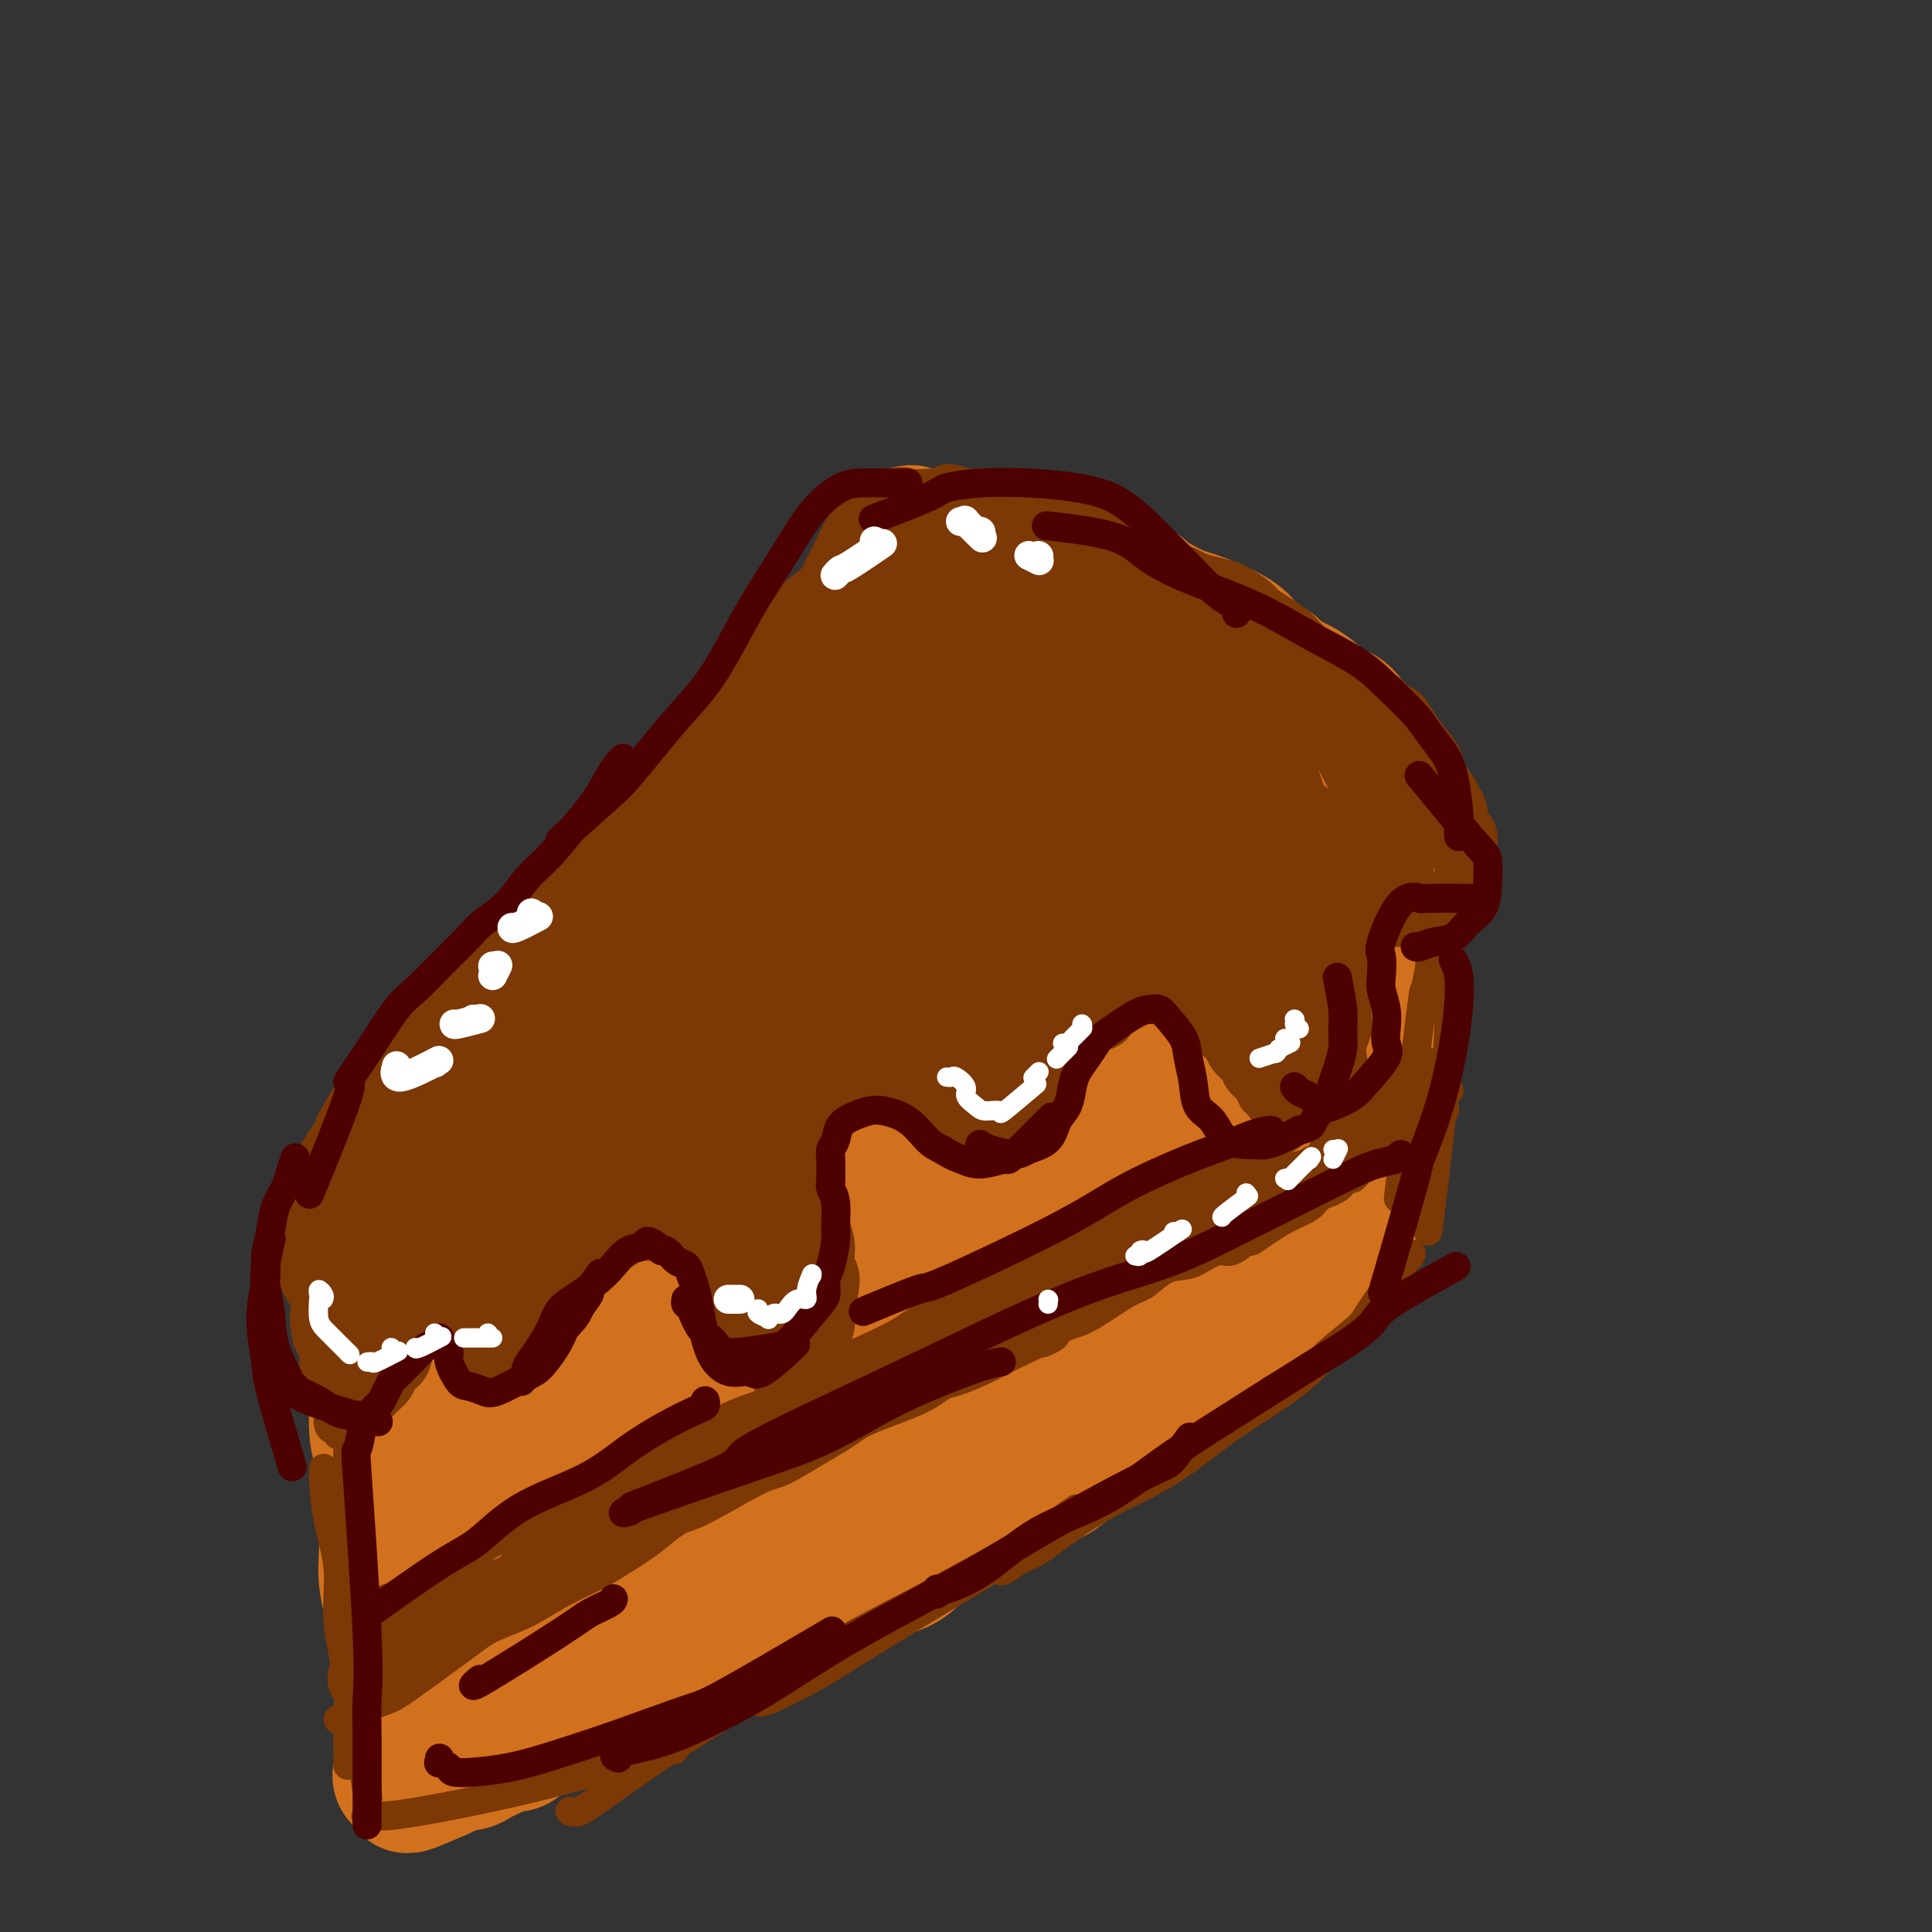 <svg viewBox='0 0 400 400' version='1.1' xmlns='http://www.w3.org/2000/svg' xmlns:xlink='http://www.w3.org/1999/xlink'><rect x="0" y="0" width="400" height="400" fill="#333333" stroke="none"/><g fill='none' stroke='rgb(210,113,29)' stroke-width='28' stroke-linecap='round' stroke-linejoin='round'><path d='M192,120c-0.307,0.302 -0.615,0.603 -1,1c-0.385,0.397 -0.848,0.889 -1,1c-0.152,0.111 0.008,-0.159 -2,1c-2.008,1.159 -6.183,3.746 -8,5c-1.817,1.254 -1.275,1.175 -2,2c-0.725,0.825 -2.715,2.555 -4,4c-1.285,1.445 -1.865,2.606 -3,4c-1.135,1.394 -2.826,3.023 -4,4c-1.174,0.977 -1.831,1.303 -4,3c-2.169,1.697 -5.850,4.765 -8,7c-2.150,2.235 -2.768,3.637 -4,5c-1.232,1.363 -3.079,2.686 -4,4c-0.921,1.314 -0.917,2.620 -2,4c-1.083,1.380 -3.252,2.834 -6,5c-2.748,2.166 -6.075,5.044 -8,7c-1.925,1.956 -2.448,2.991 -3,4c-0.552,1.009 -1.134,1.992 -2,3c-0.866,1.008 -2.016,2.041 -3,3c-0.984,0.959 -1.800,1.846 -3,3c-1.200,1.154 -2.783,2.577 -4,4c-1.217,1.423 -2.069,2.845 -3,4c-0.931,1.155 -1.943,2.042 -3,3c-1.057,0.958 -2.159,1.988 -3,3c-0.841,1.012 -1.420,2.006 -2,3'/><path d='M105,207c-7.972,8.989 -2.902,3.962 -2,3c0.902,-0.962 -2.363,2.140 -4,4c-1.637,1.860 -1.645,2.478 -2,3c-0.355,0.522 -1.058,0.948 -2,2c-0.942,1.052 -2.124,2.732 -3,4c-0.876,1.268 -1.447,2.125 -2,3c-0.553,0.875 -1.090,1.766 -2,3c-0.910,1.234 -2.194,2.809 -3,4c-0.806,1.191 -1.133,1.997 -2,3c-0.867,1.003 -2.274,2.204 -3,3c-0.726,0.796 -0.773,1.188 -1,2c-0.227,0.812 -0.636,2.043 -1,3c-0.364,0.957 -0.683,1.640 -1,2c-0.317,0.360 -0.633,0.397 -1,2c-0.367,1.603 -0.786,4.772 -1,6c-0.214,1.228 -0.221,0.515 0,1c0.221,0.485 0.672,2.169 1,3c0.328,0.831 0.532,0.808 1,1c0.468,0.192 1.198,0.599 2,1c0.802,0.401 1.674,0.798 3,1c1.326,0.202 3.106,0.210 5,0c1.894,-0.210 3.901,-0.638 6,-1c2.099,-0.362 4.288,-0.660 6,-1c1.712,-0.340 2.945,-0.724 5,-1c2.055,-0.276 4.932,-0.445 7,-1c2.068,-0.555 3.326,-1.496 5,-2c1.674,-0.504 3.764,-0.573 6,-1c2.236,-0.427 4.618,-1.214 7,-2'/><path d='M129,252c7.484,-1.905 5.193,-2.169 6,-3c0.807,-0.831 4.710,-2.230 7,-3c2.290,-0.770 2.965,-0.911 5,-2c2.035,-1.089 5.430,-3.127 8,-4c2.570,-0.873 4.316,-0.581 6,-1c1.684,-0.419 3.308,-1.550 5,-2c1.692,-0.450 3.454,-0.219 5,-1c1.546,-0.781 2.877,-2.576 5,-4c2.123,-1.424 5.039,-2.479 7,-3c1.961,-0.521 2.967,-0.509 6,-2c3.033,-1.491 8.094,-4.485 11,-6c2.906,-1.515 3.657,-1.551 5,-2c1.343,-0.449 3.277,-1.312 5,-2c1.723,-0.688 3.233,-1.202 5,-2c1.767,-0.798 3.791,-1.879 6,-3c2.209,-1.121 4.604,-2.281 6,-3c1.396,-0.719 1.793,-0.995 3,-2c1.207,-1.005 3.223,-2.737 5,-4c1.777,-1.263 3.314,-2.057 5,-3c1.686,-0.943 3.520,-2.036 5,-3c1.480,-0.964 2.605,-1.799 5,-3c2.395,-1.201 6.058,-2.768 8,-4c1.942,-1.232 2.161,-2.128 3,-3c0.839,-0.872 2.297,-1.718 4,-3c1.703,-1.282 3.651,-2.999 5,-4c1.349,-1.001 2.100,-1.286 3,-2c0.900,-0.714 1.950,-1.857 3,-3'/><path d='M276,175c8.167,-5.547 4.083,-2.416 3,-2c-1.083,0.416 0.835,-1.884 2,-3c1.165,-1.116 1.576,-1.047 2,-2c0.424,-0.953 0.861,-2.926 1,-4c0.139,-1.074 -0.021,-1.248 0,-2c0.021,-0.752 0.221,-2.083 0,-3c-0.221,-0.917 -0.864,-1.421 -1,-2c-0.136,-0.579 0.236,-1.232 0,-2c-0.236,-0.768 -1.080,-1.652 -2,-3c-0.920,-1.348 -1.917,-3.162 -3,-4c-1.083,-0.838 -2.252,-0.700 -3,-1c-0.748,-0.300 -1.076,-1.038 -2,-2c-0.924,-0.962 -2.444,-2.147 -4,-3c-1.556,-0.853 -3.149,-1.373 -4,-2c-0.851,-0.627 -0.959,-1.362 -2,-2c-1.041,-0.638 -3.015,-1.178 -4,-2c-0.985,-0.822 -0.980,-1.925 -2,-3c-1.020,-1.075 -3.063,-2.122 -5,-3c-1.937,-0.878 -3.766,-1.587 -5,-2c-1.234,-0.413 -1.873,-0.531 -3,-1c-1.127,-0.469 -2.741,-1.291 -4,-2c-1.259,-0.709 -2.164,-1.307 -3,-2c-0.836,-0.693 -1.604,-1.481 -3,-2c-1.396,-0.519 -3.418,-0.769 -5,-1c-1.582,-0.231 -2.722,-0.443 -4,-1c-1.278,-0.557 -2.693,-1.459 -4,-2c-1.307,-0.541 -2.506,-0.723 -4,-1c-1.494,-0.277 -3.284,-0.651 -5,-1c-1.716,-0.349 -3.358,-0.675 -5,-1'/><path d='M207,114c-5.324,-1.336 -5.133,-1.177 -6,-1c-0.867,0.177 -2.793,0.371 -5,0c-2.207,-0.371 -4.695,-1.306 -6,-2c-1.305,-0.694 -1.428,-1.149 -2,0c-0.572,1.149 -1.592,3.900 -2,5c-0.408,1.100 -0.204,0.550 0,0'/><path d='M75,262c0.031,0.118 0.061,0.235 0,0c-0.061,-0.235 -0.214,-0.823 0,-1c0.214,-0.177 0.793,0.057 1,0c0.207,-0.057 0.040,-0.405 0,0c-0.040,0.405 0.046,1.565 0,3c-0.046,1.435 -0.224,3.147 0,5c0.224,1.853 0.849,3.847 1,6c0.151,2.153 -0.171,4.465 0,6c0.171,1.535 0.834,2.293 1,5c0.166,2.707 -0.166,7.362 0,10c0.166,2.638 0.828,3.260 1,5c0.172,1.740 -0.147,4.598 0,6c0.147,1.402 0.762,1.350 1,4c0.238,2.650 0.101,8.004 0,11c-0.101,2.996 -0.167,3.634 0,5c0.167,1.366 0.565,3.461 1,5c0.435,1.539 0.905,2.523 1,4c0.095,1.477 -0.185,3.448 0,5c0.185,1.552 0.834,2.684 1,4c0.166,1.316 -0.153,2.817 0,4c0.153,1.183 0.776,2.047 1,3c0.224,0.953 0.049,1.993 0,3c-0.049,1.007 0.028,1.981 0,3c-0.028,1.019 -0.161,2.082 0,3c0.161,0.918 0.618,1.691 1,3c0.382,1.309 0.691,3.155 1,5'/><path d='M286,162c-0.113,0.073 -0.227,0.146 0,0c0.227,-0.146 0.793,-0.511 1,1c0.207,1.511 0.055,4.900 0,8c-0.055,3.100 -0.014,5.913 0,9c0.014,3.087 0.001,6.449 0,9c-0.001,2.551 0.011,4.291 0,7c-0.011,2.709 -0.044,6.386 0,9c0.044,2.614 0.165,4.163 0,6c-0.165,1.837 -0.618,3.961 -1,6c-0.382,2.039 -0.695,3.992 -1,6c-0.305,2.008 -0.602,4.072 -1,6c-0.398,1.928 -0.895,3.721 -1,5c-0.105,1.279 0.183,2.046 0,3c-0.183,0.954 -0.837,2.096 -1,3c-0.163,0.904 0.166,1.568 0,2c-0.166,0.432 -0.828,0.630 -1,2c-0.172,1.370 0.146,3.912 0,5c-0.146,1.088 -0.756,0.723 -1,1c-0.244,0.277 -0.121,1.195 0,2c0.121,0.805 0.240,1.497 0,2c-0.240,0.503 -0.841,0.817 -1,1c-0.159,0.183 0.122,0.235 0,1c-0.122,0.765 -0.648,2.245 -1,3c-0.352,0.755 -0.529,0.787 -1,1c-0.471,0.213 -1.235,0.606 -2,1'/><path d='M275,261c-0.999,2.218 -0.495,1.763 -1,2c-0.505,0.237 -2.017,1.166 -3,2c-0.983,0.834 -1.437,1.574 -2,2c-0.563,0.426 -1.233,0.540 -3,2c-1.767,1.460 -4.629,4.268 -6,6c-1.371,1.732 -1.252,2.389 -2,3c-0.748,0.611 -2.364,1.178 -4,2c-1.636,0.822 -3.294,1.900 -5,3c-1.706,1.100 -3.461,2.223 -5,3c-1.539,0.777 -2.862,1.209 -4,2c-1.138,0.791 -2.093,1.940 -3,3c-0.907,1.060 -1.768,2.031 -3,3c-1.232,0.969 -2.837,1.938 -4,3c-1.163,1.062 -1.885,2.219 -3,3c-1.115,0.781 -2.624,1.187 -4,2c-1.376,0.813 -2.621,2.035 -4,3c-1.379,0.965 -2.894,1.674 -4,2c-1.106,0.326 -1.804,0.271 -3,1c-1.196,0.729 -2.889,2.244 -4,3c-1.111,0.756 -1.639,0.755 -4,2c-2.361,1.245 -6.553,3.737 -9,5c-2.447,1.263 -3.147,1.297 -4,2c-0.853,0.703 -1.858,2.076 -3,3c-1.142,0.924 -2.419,1.400 -4,2c-1.581,0.600 -3.465,1.326 -5,2c-1.535,0.674 -2.721,1.297 -4,2c-1.279,0.703 -2.651,1.487 -4,2c-1.349,0.513 -2.674,0.757 -4,1'/><path d='M167,332c-9.757,5.296 -4.149,2.537 -3,2c1.149,-0.537 -2.161,1.150 -4,2c-1.839,0.850 -2.206,0.865 -3,1c-0.794,0.135 -2.015,0.392 -3,1c-0.985,0.608 -1.734,1.568 -3,2c-1.266,0.432 -3.050,0.335 -4,1c-0.950,0.665 -1.067,2.093 -2,3c-0.933,0.907 -2.682,1.295 -4,2c-1.318,0.705 -2.207,1.728 -3,2c-0.793,0.272 -1.492,-0.206 -3,0c-1.508,0.206 -3.827,1.098 -5,2c-1.173,0.902 -1.201,1.814 -2,2c-0.799,0.186 -2.371,-0.355 -3,0c-0.629,0.355 -0.316,1.605 -1,2c-0.684,0.395 -2.365,-0.064 -3,0c-0.635,0.064 -0.225,0.652 -1,1c-0.775,0.348 -2.735,0.457 -4,1c-1.265,0.543 -1.833,1.522 -3,2c-1.167,0.478 -2.931,0.457 -4,1c-1.069,0.543 -1.441,1.651 -2,2c-0.559,0.349 -1.304,-0.060 -2,0c-0.696,0.060 -1.341,0.590 -2,1c-0.659,0.410 -1.331,0.701 -2,1c-0.669,0.299 -1.334,0.605 -2,1c-0.666,0.395 -1.333,0.879 -2,1c-0.667,0.121 -1.333,-0.121 -2,0c-0.667,0.121 -1.333,0.606 -2,1c-0.667,0.394 -1.333,0.697 -2,1'/><path d='M91,367c-12.118,5.354 -4.413,1.239 -2,0c2.413,-1.239 -0.465,0.398 -2,1c-1.535,0.602 -1.728,0.170 -2,0c-0.272,-0.170 -0.622,-0.079 -1,0c-0.378,0.079 -0.782,0.145 -1,0c-0.218,-0.145 -0.248,-0.500 0,-1c0.248,-0.500 0.774,-1.145 2,-2c1.226,-0.855 3.152,-1.920 6,-4c2.848,-2.080 6.618,-5.175 9,-7c2.382,-1.825 3.377,-2.381 9,-6c5.623,-3.619 15.876,-10.301 22,-14c6.124,-3.699 8.121,-4.417 12,-7c3.879,-2.583 9.640,-7.033 14,-10c4.360,-2.967 7.317,-4.452 10,-6c2.683,-1.548 5.091,-3.158 8,-5c2.909,-1.842 6.320,-3.915 9,-6c2.680,-2.085 4.629,-4.181 7,-6c2.371,-1.819 5.163,-3.362 8,-5c2.837,-1.638 5.717,-3.372 8,-5c2.283,-1.628 3.969,-3.149 6,-5c2.031,-1.851 4.409,-4.033 7,-6c2.591,-1.967 5.397,-3.718 7,-5c1.603,-1.282 2.005,-2.094 5,-5c2.995,-2.906 8.584,-7.906 12,-11c3.416,-3.094 4.658,-4.283 6,-6c1.342,-1.717 2.784,-3.962 4,-6c1.216,-2.038 2.204,-3.868 3,-6c0.796,-2.132 1.398,-4.566 2,-7'/><path d='M259,227c1.828,-4.418 1.898,-5.962 2,-7c0.102,-1.038 0.236,-1.569 1,-5c0.764,-3.431 2.156,-9.760 3,-13c0.844,-3.240 1.138,-3.391 2,-4c0.862,-0.609 2.292,-1.678 3,-2c0.708,-0.322 0.692,0.102 1,1c0.308,0.898 0.938,2.268 1,4c0.062,1.732 -0.446,3.824 -1,7c-0.554,3.176 -1.155,7.435 -2,11c-0.845,3.565 -1.935,6.436 -3,9c-1.065,2.564 -2.106,4.821 -3,7c-0.894,2.179 -1.642,4.280 -4,7c-2.358,2.720 -6.326,6.060 -10,9c-3.674,2.940 -7.053,5.479 -15,10c-7.947,4.521 -20.463,11.024 -31,16c-10.537,4.976 -19.094,8.424 -28,13c-8.906,4.576 -18.161,10.281 -26,14c-7.839,3.719 -14.262,5.452 -19,7c-4.738,1.548 -7.792,2.910 -10,4c-2.208,1.090 -3.571,1.906 -5,3c-1.429,1.094 -2.922,2.464 5,-7c7.922,-9.464 25.261,-29.762 36,-42c10.739,-12.238 14.879,-16.414 20,-22c5.121,-5.586 11.225,-12.581 16,-18c4.775,-5.419 8.221,-9.263 11,-12c2.779,-2.737 4.889,-4.369 7,-6'/><path d='M210,211c14.848,-17.103 4.468,-6.360 -1,0c-5.468,6.360 -6.024,8.336 -9,12c-2.976,3.664 -8.373,9.017 -20,24c-11.627,14.983 -29.484,39.596 -40,53c-10.516,13.404 -13.690,15.598 -15,16c-1.310,0.402 -0.757,-0.989 1,-6c1.757,-5.011 4.717,-13.641 7,-21c2.283,-7.359 3.890,-13.447 5,-20c1.110,-6.553 1.722,-13.572 2,-19c0.278,-5.428 0.221,-9.264 0,-12c-0.221,-2.736 -0.604,-4.370 -2,-5c-1.396,-0.630 -3.803,-0.255 -7,3c-3.197,3.255 -7.184,9.390 -11,17c-3.816,7.610 -7.462,16.697 -10,26c-2.538,9.303 -3.970,18.824 -5,27c-1.030,8.176 -1.659,15.006 -2,19c-0.341,3.994 -0.395,5.150 0,6c0.395,0.850 1.238,1.392 2,-1c0.762,-2.392 1.444,-7.719 2,-13c0.556,-5.281 0.988,-10.517 1,-16c0.012,-5.483 -0.396,-11.214 -1,-17c-0.604,-5.786 -1.404,-11.627 -2,-16c-0.596,-4.373 -0.990,-7.279 -2,-9c-1.010,-1.721 -2.638,-2.257 -4,-3c-1.362,-0.743 -2.458,-1.694 -5,5c-2.542,6.694 -6.531,21.033 -8,31c-1.469,9.967 -0.420,15.562 0,21c0.420,5.438 0.210,10.719 0,16'/><path d='M86,329c0.234,6.760 0.818,5.160 1,7c0.182,1.840 -0.039,7.118 1,0c1.039,-7.118 3.339,-26.634 5,-38c1.661,-11.366 2.684,-14.582 4,-21c1.316,-6.418 2.925,-16.037 11,-30c8.075,-13.963 22.615,-32.271 32,-43c9.385,-10.729 13.613,-13.880 19,-18c5.387,-4.120 11.933,-9.208 17,-13c5.067,-3.792 8.656,-6.286 11,-8c2.344,-1.714 3.445,-2.647 4,-4c0.555,-1.353 0.565,-3.125 -1,-3c-1.565,0.125 -4.705,2.146 -10,6c-5.295,3.854 -12.745,9.539 -21,17c-8.255,7.461 -17.316,16.696 -26,26c-8.684,9.304 -16.989,18.677 -23,26c-6.011,7.323 -9.726,12.598 -12,16c-2.274,3.402 -3.107,4.932 -3,5c0.107,0.068 1.156,-1.325 4,-4c2.844,-2.675 7.485,-6.633 12,-12c4.515,-5.367 8.904,-12.144 14,-19c5.096,-6.856 10.899,-13.790 17,-21c6.101,-7.210 12.501,-14.695 18,-21c5.499,-6.305 10.096,-11.428 14,-16c3.904,-4.572 7.115,-8.592 9,-11c1.885,-2.408 2.442,-3.204 3,-4'/><path d='M186,146c14.434,-17.020 5.019,-5.569 1,-1c-4.019,4.569 -2.641,2.257 -5,6c-2.359,3.743 -8.456,13.543 -13,20c-4.544,6.457 -7.534,9.572 -12,17c-4.466,7.428 -10.408,19.168 -12,23c-1.592,3.832 1.167,-0.246 4,-4c2.833,-3.754 5.739,-7.185 12,-17c6.261,-9.815 15.876,-26.013 21,-34c5.124,-7.987 5.759,-7.761 7,-9c1.241,-1.239 3.090,-3.942 4,-5c0.910,-1.058 0.880,-0.473 1,0c0.120,0.473 0.390,0.832 -1,5c-1.390,4.168 -4.439,12.146 -7,20c-2.561,7.854 -4.632,15.585 -8,28c-3.368,12.415 -8.031,29.513 -11,41c-2.969,11.487 -4.243,17.363 -5,21c-0.757,3.637 -0.997,5.037 -1,6c-0.003,0.963 0.231,1.491 1,0c0.769,-1.491 2.073,-4.999 4,-11c1.927,-6.001 4.477,-14.495 7,-23c2.523,-8.505 5.019,-17.021 8,-26c2.981,-8.979 6.447,-18.419 10,-27c3.553,-8.581 7.193,-16.301 9,-19c1.807,-2.699 1.780,-0.378 0,6c-1.780,6.378 -5.312,16.813 -9,27c-3.688,10.187 -7.531,20.127 -11,31c-3.469,10.873 -6.562,22.678 -9,31c-2.438,8.322 -4.219,13.161 -6,18'/><path d='M165,270c-5.805,17.889 -2.818,9.113 -2,6c0.818,-3.113 -0.535,-0.562 0,-3c0.535,-2.438 2.957,-9.866 6,-18c3.043,-8.134 6.706,-16.972 10,-26c3.294,-9.028 6.219,-18.244 9,-27c2.781,-8.756 5.418,-17.053 7,-21c1.582,-3.947 2.111,-3.544 3,-3c0.889,0.544 2.140,1.230 3,6c0.860,4.770 1.330,13.626 1,22c-0.330,8.374 -1.459,16.268 -3,26c-1.541,9.732 -3.494,21.302 -5,29c-1.506,7.698 -2.567,11.524 -3,14c-0.433,2.476 -0.240,3.602 1,3c1.240,-0.602 3.527,-2.933 8,-8c4.473,-5.067 11.131,-12.871 16,-19c4.869,-6.129 7.950,-10.583 13,-17c5.050,-6.417 12.069,-14.798 15,-18c2.931,-3.202 1.775,-1.226 1,1c-0.775,2.226 -1.170,4.700 -3,9c-1.830,4.300 -5.094,10.425 -9,17c-3.906,6.575 -8.455,13.601 -13,20c-4.545,6.399 -9.086,12.171 -13,16c-3.914,3.829 -7.200,5.714 -9,7c-1.800,1.286 -2.112,1.972 -1,0c1.112,-1.972 3.649,-6.601 7,-12c3.351,-5.399 7.518,-11.569 12,-18c4.482,-6.431 9.281,-13.123 13,-20c3.719,-6.877 6.360,-13.938 9,-21'/><path d='M238,215c7.895,-14.082 7.631,-13.786 8,-17c0.369,-3.214 1.370,-9.940 2,-14c0.630,-4.060 0.889,-5.456 -1,-12c-1.889,-6.544 -5.927,-18.235 -9,-24c-3.073,-5.765 -5.183,-5.604 -8,-6c-2.817,-0.396 -6.341,-1.350 -9,-2c-2.659,-0.650 -4.452,-0.998 -7,-1c-2.548,-0.002 -5.851,0.340 -6,2c-0.149,1.660 2.855,4.639 7,9c4.145,4.361 9.429,10.106 14,16c4.571,5.894 8.427,11.939 13,18c4.573,6.061 9.862,12.139 14,16c4.138,3.861 7.125,5.507 9,7c1.875,1.493 2.637,2.835 -1,-2c-3.637,-4.835 -11.673,-15.845 -18,-23c-6.327,-7.155 -10.946,-10.453 -16,-15c-5.054,-4.547 -10.542,-10.343 -16,-17c-5.458,-6.657 -10.886,-14.175 -14,-19c-3.114,-4.825 -3.912,-6.957 -4,-8c-0.088,-1.043 0.536,-0.996 0,-2c-0.536,-1.004 -2.231,-3.060 4,0c6.231,3.060 20.388,11.237 30,20c9.612,8.763 14.680,18.112 19,26c4.320,7.888 7.894,14.316 11,19c3.106,4.684 5.745,7.624 7,10c1.255,2.376 1.128,4.188 1,6'/><path d='M268,202c5.851,9.664 1.479,3.322 -1,1c-2.479,-2.322 -3.066,-0.626 -4,-1c-0.934,-0.374 -2.214,-2.817 -3,-6c-0.786,-3.183 -1.079,-7.104 -1,-11c0.079,-3.896 0.528,-7.766 1,-12c0.472,-4.234 0.966,-8.831 1,-12c0.034,-3.169 -0.394,-4.910 -1,-6c-0.606,-1.090 -1.391,-1.531 -4,0c-2.609,1.531 -7.042,5.033 -12,11c-4.958,5.967 -10.440,14.400 -15,21c-4.560,6.600 -8.199,11.368 -11,15c-2.801,3.632 -4.762,6.129 -5,6c-0.238,-0.129 1.249,-2.882 4,-6c2.751,-3.118 6.765,-6.600 11,-12c4.235,-5.400 8.692,-12.717 12,-18c3.308,-5.283 5.466,-8.532 8,-12c2.534,-3.468 5.443,-7.156 5,-7c-0.443,0.156 -4.239,4.154 -10,9c-5.761,4.846 -13.486,10.538 -21,16c-7.514,5.462 -14.815,10.693 -24,17c-9.185,6.307 -20.252,13.691 -27,18c-6.748,4.309 -9.177,5.542 -11,6c-1.823,0.458 -3.041,0.142 -3,0c0.041,-0.142 1.341,-0.110 4,-2c2.659,-1.890 6.677,-5.701 12,-10c5.323,-4.299 11.949,-9.085 17,-13c5.051,-3.915 8.525,-6.957 12,-10'/><path d='M202,184c8.213,-6.269 6.247,-4.442 7,-5c0.753,-0.558 4.227,-3.502 0,-1c-4.227,2.502 -16.154,10.452 -25,17c-8.846,6.548 -14.612,11.696 -21,17c-6.388,5.304 -13.399,10.764 -18,15c-4.601,4.236 -6.794,7.248 -8,9c-1.206,1.752 -1.426,2.243 -2,2c-0.574,-0.243 -1.501,-1.219 0,0c1.501,1.219 5.429,4.634 7,6c1.571,1.366 0.786,0.683 0,0'/></g>
<g fill='none' stroke='rgb(124,56,5)' stroke-width='6' stroke-linecap='round' stroke-linejoin='round'><path d='M183,100c0.064,-0.068 0.128,-0.136 0,0c-0.128,0.136 -0.447,0.476 -1,1c-0.553,0.524 -1.341,1.234 -2,2c-0.659,0.766 -1.188,1.590 -2,3c-0.812,1.410 -1.907,3.405 -3,5c-1.093,1.595 -2.184,2.788 -3,4c-0.816,1.212 -1.356,2.443 -3,4c-1.644,1.557 -4.391,3.442 -6,5c-1.609,1.558 -2.079,2.791 -3,4c-0.921,1.209 -2.294,2.395 -4,4c-1.706,1.605 -3.744,3.631 -5,5c-1.256,1.369 -1.729,2.083 -3,4c-1.271,1.917 -3.342,5.038 -5,7c-1.658,1.962 -2.905,2.767 -4,4c-1.095,1.233 -2.039,2.895 -3,4c-0.961,1.105 -1.938,1.651 -3,3c-1.062,1.349 -2.209,3.499 -3,5c-0.791,1.501 -1.227,2.353 -2,3c-0.773,0.647 -1.883,1.089 -3,2c-1.117,0.911 -2.242,2.292 -3,3c-0.758,0.708 -1.148,0.745 -3,3c-1.852,2.255 -5.167,6.728 -7,9c-1.833,2.272 -2.186,2.342 -3,3c-0.814,0.658 -2.090,1.902 -3,3c-0.910,1.098 -1.455,2.049 -2,3'/><path d='M104,193c-12.838,14.647 -5.431,4.764 -3,2c2.431,-2.764 -0.112,1.591 -2,4c-1.888,2.409 -3.121,2.873 -4,4c-0.879,1.127 -1.406,2.919 -2,4c-0.594,1.081 -1.256,1.452 -2,2c-0.744,0.548 -1.571,1.274 -2,2c-0.429,0.726 -0.460,1.453 -1,2c-0.540,0.547 -1.589,0.916 -3,2c-1.411,1.084 -3.185,2.885 -4,4c-0.815,1.115 -0.671,1.545 -1,2c-0.329,0.455 -1.129,0.937 -2,2c-0.871,1.063 -1.811,2.708 -3,4c-1.189,1.292 -2.626,2.233 -3,3c-0.374,0.767 0.313,1.361 0,2c-0.313,0.639 -1.628,1.324 -2,2c-0.372,0.676 0.198,1.344 0,2c-0.198,0.656 -1.163,1.302 -2,2c-0.837,0.698 -1.545,1.450 -2,2c-0.455,0.550 -0.658,0.900 -1,2c-0.342,1.100 -0.824,2.952 -1,4c-0.176,1.048 -0.047,1.293 0,2c0.047,0.707 0.013,1.874 0,3c-0.013,1.126 -0.004,2.209 0,3c0.004,0.791 0.004,1.289 0,3c-0.004,1.711 -0.011,4.634 0,6c0.011,1.366 0.042,1.176 0,2c-0.042,0.824 -0.155,2.664 0,4c0.155,1.336 0.577,2.168 1,3'/><path d='M65,272c0.069,5.550 0.740,3.427 1,3c0.260,-0.427 0.108,0.844 0,2c-0.108,1.156 -0.173,2.196 0,3c0.173,0.804 0.582,1.371 1,2c0.418,0.629 0.844,1.320 1,2c0.156,0.680 0.042,1.348 0,2c-0.042,0.652 -0.011,1.287 0,2c0.011,0.713 0.002,1.504 0,2c-0.002,0.496 0.002,0.697 0,1c-0.002,0.303 -0.011,0.707 0,1c0.011,0.293 0.042,0.475 0,1c-0.042,0.525 -0.155,1.394 0,2c0.155,0.606 0.580,0.948 1,1c0.420,0.052 0.835,-0.186 1,0c0.165,0.186 0.081,0.798 0,1c-0.081,0.202 -0.158,-0.005 0,0c0.158,0.005 0.553,0.223 1,0c0.447,-0.223 0.947,-0.886 1,-1c0.053,-0.114 -0.339,0.320 0,0c0.339,-0.320 1.410,-1.394 2,-2c0.590,-0.606 0.698,-0.743 1,-1c0.302,-0.257 0.797,-0.633 1,-1c0.203,-0.367 0.114,-0.725 0,-1c-0.114,-0.275 -0.251,-0.469 0,-1c0.251,-0.531 0.892,-1.400 1,-2c0.108,-0.600 -0.317,-0.931 0,-2c0.317,-1.069 1.376,-2.877 2,-4c0.624,-1.123 0.812,-1.562 1,-2'/><path d='M80,280c0.567,-2.153 -0.016,-1.536 0,-2c0.016,-0.464 0.632,-2.008 1,-3c0.368,-0.992 0.487,-1.432 1,-2c0.513,-0.568 1.419,-1.265 2,-2c0.581,-0.735 0.837,-1.507 1,-2c0.163,-0.493 0.233,-0.707 1,-1c0.767,-0.293 2.233,-0.665 3,-1c0.767,-0.335 0.836,-0.635 1,-1c0.164,-0.365 0.422,-0.797 1,-1c0.578,-0.203 1.474,-0.176 2,0c0.526,0.176 0.680,0.502 1,1c0.320,0.498 0.806,1.167 1,2c0.194,0.833 0.096,1.828 0,3c-0.096,1.172 -0.192,2.521 0,4c0.192,1.479 0.670,3.089 1,4c0.330,0.911 0.511,1.124 1,2c0.489,0.876 1.286,2.415 2,3c0.714,0.585 1.345,0.216 2,0c0.655,-0.216 1.335,-0.278 2,-1c0.665,-0.722 1.315,-2.104 2,-3c0.685,-0.896 1.406,-1.304 2,-2c0.594,-0.696 1.061,-1.678 2,-3c0.939,-1.322 2.348,-2.984 3,-4c0.652,-1.016 0.545,-1.385 1,-2c0.455,-0.615 1.473,-1.474 2,-2c0.527,-0.526 0.565,-0.719 1,-1c0.435,-0.281 1.267,-0.652 2,-1c0.733,-0.348 1.366,-0.674 2,-1'/><path d='M120,264c2.979,-3.053 1.928,-1.186 2,-1c0.072,0.186 1.269,-1.309 2,-2c0.731,-0.691 0.998,-0.577 2,-1c1.002,-0.423 2.740,-1.381 4,-2c1.260,-0.619 2.044,-0.898 3,-1c0.956,-0.102 2.086,-0.028 3,0c0.914,0.028 1.612,0.010 2,0c0.388,-0.010 0.467,-0.013 1,0c0.533,0.013 1.519,0.040 2,0c0.481,-0.040 0.457,-0.147 1,0c0.543,0.147 1.652,0.548 2,1c0.348,0.452 -0.067,0.954 0,1c0.067,0.046 0.614,-0.365 1,0c0.386,0.365 0.610,1.505 1,2c0.390,0.495 0.945,0.346 1,1c0.055,0.654 -0.389,2.112 0,3c0.389,0.888 1.613,1.207 2,2c0.387,0.793 -0.062,2.061 0,3c0.062,0.939 0.636,1.549 1,3c0.364,1.451 0.518,3.741 1,5c0.482,1.259 1.291,1.486 2,2c0.709,0.514 1.316,1.315 2,2c0.684,0.685 1.443,1.255 2,2c0.557,0.745 0.912,1.664 2,2c1.088,0.336 2.910,0.090 4,0c1.090,-0.090 1.447,-0.024 2,0c0.553,0.024 1.301,0.007 2,0c0.699,-0.007 1.350,-0.003 2,0'/><path d='M169,286c1.956,-0.172 1.844,-0.603 2,-1c0.156,-0.397 0.578,-0.759 1,-1c0.422,-0.241 0.842,-0.361 1,-2c0.158,-1.639 0.053,-4.798 0,-7c-0.053,-2.202 -0.053,-3.449 0,-5c0.053,-1.551 0.161,-3.407 0,-5c-0.161,-1.593 -0.591,-2.923 -1,-5c-0.409,-2.077 -0.798,-4.902 -1,-8c-0.202,-3.098 -0.217,-6.468 0,-9c0.217,-2.532 0.667,-4.224 1,-6c0.333,-1.776 0.550,-3.635 1,-5c0.450,-1.365 1.134,-2.234 2,-3c0.866,-0.766 1.915,-1.427 3,-2c1.085,-0.573 2.208,-1.058 4,0c1.792,1.058 4.255,3.658 6,5c1.745,1.342 2.774,1.427 4,2c1.226,0.573 2.650,1.633 4,2c1.350,0.367 2.627,0.041 4,0c1.373,-0.041 2.840,0.204 4,0c1.160,-0.204 2.011,-0.856 3,-2c0.989,-1.144 2.117,-2.780 3,-4c0.883,-1.220 1.521,-2.025 2,-3c0.479,-0.975 0.798,-2.121 1,-3c0.202,-0.879 0.285,-1.492 1,-2c0.715,-0.508 2.062,-0.912 3,-1c0.938,-0.088 1.468,0.141 2,0c0.532,-0.141 1.066,-0.653 2,-1c0.934,-0.347 2.267,-0.528 3,-1c0.733,-0.472 0.867,-1.236 1,-2'/><path d='M225,217c2.121,-1.593 1.423,-2.075 1,-2c-0.423,0.075 -0.570,0.707 0,0c0.570,-0.707 1.858,-2.754 3,-4c1.142,-1.246 2.140,-1.693 3,-2c0.860,-0.307 1.584,-0.475 2,-1c0.416,-0.525 0.523,-1.406 1,-2c0.477,-0.594 1.322,-0.900 2,-1c0.678,-0.100 1.187,0.007 2,0c0.813,-0.007 1.931,-0.128 3,0c1.069,0.128 2.091,0.506 3,1c0.909,0.494 1.706,1.103 3,2c1.294,0.897 3.084,2.082 4,3c0.916,0.918 0.958,1.570 2,3c1.042,1.430 3.084,3.638 5,6c1.916,2.362 3.706,4.878 5,6c1.294,1.122 2.090,0.849 3,1c0.910,0.151 1.932,0.725 3,1c1.068,0.275 2.181,0.250 3,0c0.819,-0.250 1.345,-0.726 2,-1c0.655,-0.274 1.441,-0.347 2,-1c0.559,-0.653 0.893,-1.885 1,-3c0.107,-1.115 -0.013,-2.114 0,-3c0.013,-0.886 0.158,-1.660 0,-3c-0.158,-1.340 -0.619,-3.245 -1,-5c-0.381,-1.755 -0.680,-3.358 -1,-5c-0.320,-1.642 -0.660,-3.321 -1,-5'/><path d='M275,202c-0.394,-4.518 0.123,-5.312 0,-6c-0.123,-0.688 -0.884,-1.270 1,-2c1.884,-0.730 6.413,-1.609 9,-2c2.587,-0.391 3.232,-0.293 4,0c0.768,0.293 1.660,0.783 3,1c1.340,0.217 3.130,0.161 4,0c0.870,-0.161 0.821,-0.426 1,-1c0.179,-0.574 0.588,-1.455 1,-2c0.412,-0.545 0.829,-0.754 1,-1c0.171,-0.246 0.098,-0.531 0,-1c-0.098,-0.469 -0.219,-1.124 0,-2c0.219,-0.876 0.780,-1.975 1,-3c0.220,-1.025 0.100,-1.976 0,-3c-0.100,-1.024 -0.181,-2.119 0,-3c0.181,-0.881 0.623,-1.546 1,-2c0.377,-0.454 0.690,-0.695 1,-1c0.310,-0.305 0.619,-0.673 1,-1c0.381,-0.327 0.834,-0.612 1,-1c0.166,-0.388 0.045,-0.878 0,-1c-0.045,-0.122 -0.012,0.123 0,0c0.012,-0.123 0.005,-0.615 0,-1c-0.005,-0.385 -0.008,-0.662 0,-1c0.008,-0.338 0.027,-0.737 0,-1c-0.027,-0.263 -0.100,-0.390 0,-1c0.100,-0.610 0.373,-1.703 0,-2c-0.373,-0.297 -1.392,0.201 -2,0c-0.608,-0.201 -0.804,-1.100 -1,-2'/><path d='M301,163c-0.610,-1.615 -0.636,-1.154 -1,-1c-0.364,0.154 -1.068,-0.001 -2,-1c-0.932,-0.999 -2.094,-2.844 -3,-4c-0.906,-1.156 -1.555,-1.623 -2,-2c-0.445,-0.377 -0.684,-0.665 -1,-1c-0.316,-0.335 -0.709,-0.719 -1,-1c-0.291,-0.281 -0.481,-0.460 -1,-1c-0.519,-0.540 -1.367,-1.440 -2,-2c-0.633,-0.560 -1.052,-0.779 -1,-1c0.052,-0.221 0.575,-0.444 0,-1c-0.575,-0.556 -2.248,-1.444 -3,-2c-0.752,-0.556 -0.583,-0.779 -1,-1c-0.417,-0.221 -1.420,-0.441 -2,-1c-0.580,-0.559 -0.736,-1.458 -1,-2c-0.264,-0.542 -0.634,-0.728 -1,-1c-0.366,-0.272 -0.727,-0.631 -1,-1c-0.273,-0.369 -0.458,-0.746 -1,-1c-0.542,-0.254 -1.441,-0.383 -2,-1c-0.559,-0.617 -0.779,-1.722 -1,-2c-0.221,-0.278 -0.444,0.271 -1,0c-0.556,-0.271 -1.445,-1.363 -2,-2c-0.555,-0.637 -0.778,-0.819 -1,-1c-0.222,-0.181 -0.444,-0.359 -1,-1c-0.556,-0.641 -1.444,-1.744 -2,-2c-0.556,-0.256 -0.778,0.333 -1,0c-0.222,-0.333 -0.444,-1.590 -1,-2c-0.556,-0.410 -1.444,0.026 -2,0c-0.556,-0.026 -0.778,-0.513 -1,-1'/><path d='M262,127c-6.435,-5.521 -3.021,-1.325 -2,0c1.021,1.325 -0.351,-0.222 -1,-1c-0.649,-0.778 -0.577,-0.786 -1,-1c-0.423,-0.214 -1.343,-0.634 -2,-1c-0.657,-0.366 -1.051,-0.677 -2,-1c-0.949,-0.323 -2.452,-0.659 -3,-1c-0.548,-0.341 -0.140,-0.688 -1,-1c-0.860,-0.312 -2.989,-0.591 -4,-1c-1.011,-0.409 -0.905,-0.950 -1,-1c-0.095,-0.050 -0.392,0.390 -1,0c-0.608,-0.390 -1.529,-1.610 -2,-2c-0.471,-0.390 -0.493,0.049 -1,0c-0.507,-0.049 -1.501,-0.585 -2,-1c-0.499,-0.415 -0.504,-0.708 -1,-1c-0.496,-0.292 -1.484,-0.584 -2,-1c-0.516,-0.416 -0.561,-0.957 -1,-1c-0.439,-0.043 -1.272,0.411 -2,0c-0.728,-0.411 -1.350,-1.686 -2,-2c-0.650,-0.314 -1.328,0.334 -2,0c-0.672,-0.334 -1.339,-1.648 -2,-2c-0.661,-0.352 -1.318,0.260 -2,0c-0.682,-0.260 -1.391,-1.390 -2,-2c-0.609,-0.610 -1.117,-0.699 -2,-1c-0.883,-0.301 -2.140,-0.813 -3,-1c-0.860,-0.187 -1.323,-0.050 -2,0c-0.677,0.050 -1.567,0.014 -2,0c-0.433,-0.014 -0.409,-0.004 -1,0c-0.591,0.004 -1.795,0.002 -3,0'/><path d='M210,105c-2.247,-0.476 -1.364,-0.667 -2,-1c-0.636,-0.333 -2.789,-0.807 -4,-1c-1.211,-0.193 -1.479,-0.104 -2,0c-0.521,0.104 -1.294,0.224 -2,0c-0.706,-0.224 -1.345,-0.792 -2,-1c-0.655,-0.208 -1.327,-0.056 -2,0c-0.673,0.056 -1.349,0.015 -2,0c-0.651,-0.015 -1.278,-0.004 -2,0c-0.722,0.004 -1.541,0.001 -2,0c-0.459,-0.001 -0.560,-0.001 -1,0c-0.440,0.001 -1.220,0.002 -2,0c-0.780,-0.002 -1.559,-0.007 -2,0c-0.441,0.007 -0.542,0.027 -1,0c-0.458,-0.027 -1.272,-0.101 -2,0c-0.728,0.101 -1.370,0.378 -2,0c-0.630,-0.378 -1.246,-1.409 -2,-1c-0.754,0.409 -1.644,2.260 -2,3c-0.356,0.740 -0.178,0.370 0,0'/></g>
<g fill='none' stroke='rgb(124,56,5)' stroke-width='12' stroke-linecap='round' stroke-linejoin='round'><path d='M182,105c0.261,-0.131 0.523,-0.262 0,0c-0.523,0.262 -1.830,0.916 -3,2c-1.170,1.084 -2.202,2.596 -3,4c-0.798,1.404 -1.360,2.700 -2,4c-0.640,1.300 -1.356,2.604 -2,4c-0.644,1.396 -1.214,2.883 -2,4c-0.786,1.117 -1.787,1.862 -3,3c-1.213,1.138 -2.636,2.667 -4,4c-1.364,1.333 -2.667,2.471 -4,4c-1.333,1.529 -2.697,3.451 -4,5c-1.303,1.549 -2.546,2.725 -4,4c-1.454,1.275 -3.118,2.648 -4,4c-0.882,1.352 -0.983,2.684 -2,4c-1.017,1.316 -2.951,2.616 -4,4c-1.049,1.384 -1.214,2.853 -3,5c-1.786,2.147 -5.192,4.974 -7,7c-1.808,2.026 -2.016,3.252 -3,4c-0.984,0.748 -2.742,1.018 -4,2c-1.258,0.982 -2.017,2.676 -3,4c-0.983,1.324 -2.192,2.279 -3,3c-0.808,0.721 -1.217,1.207 -2,2c-0.783,0.793 -1.942,1.892 -3,3c-1.058,1.108 -2.016,2.225 -3,3c-0.984,0.775 -1.996,1.209 -3,2c-1.004,0.791 -2.001,1.940 -3,3c-0.999,1.060 -1.999,2.030 -3,3'/><path d='M101,196c-6.074,5.913 -2.758,2.695 -2,2c0.758,-0.695 -1.043,1.134 -2,2c-0.957,0.866 -1.070,0.770 -2,2c-0.930,1.230 -2.677,3.786 -4,5c-1.323,1.214 -2.222,1.087 -3,2c-0.778,0.913 -1.435,2.868 -2,4c-0.565,1.132 -1.037,1.443 -2,2c-0.963,0.557 -2.416,1.361 -3,2c-0.584,0.639 -0.300,1.112 -1,2c-0.700,0.888 -2.386,2.190 -3,3c-0.614,0.810 -0.157,1.127 -1,3c-0.843,1.873 -2.985,5.303 -4,7c-1.015,1.697 -0.902,1.662 -1,2c-0.098,0.338 -0.407,1.050 -1,2c-0.593,0.950 -1.469,2.138 -2,3c-0.531,0.862 -0.717,1.398 -1,2c-0.283,0.602 -0.664,1.271 -1,2c-0.336,0.729 -0.626,1.517 -1,2c-0.374,0.483 -0.832,0.662 -1,1c-0.168,0.338 -0.045,0.837 0,2c0.045,1.163 0.013,2.991 0,4c-0.013,1.009 -0.005,1.199 0,2c0.005,0.801 0.009,2.212 0,3c-0.009,0.788 -0.030,0.951 0,2c0.030,1.049 0.111,2.982 0,4c-0.111,1.018 -0.415,1.120 0,2c0.415,0.880 1.547,2.537 2,4c0.453,1.463 0.226,2.731 0,4'/><path d='M66,273c0.469,4.929 0.640,3.750 1,4c0.360,0.250 0.908,1.927 1,3c0.092,1.073 -0.274,1.541 0,2c0.274,0.459 1.187,0.907 2,2c0.813,1.093 1.527,2.830 2,4c0.473,1.170 0.707,1.772 1,2c0.293,0.228 0.646,0.084 1,0c0.354,-0.084 0.710,-0.106 1,0c0.290,0.106 0.515,0.339 1,0c0.485,-0.339 1.229,-1.250 2,-2c0.771,-0.750 1.569,-1.340 2,-2c0.431,-0.660 0.497,-1.391 1,-2c0.503,-0.609 1.444,-1.097 2,-2c0.556,-0.903 0.726,-2.220 1,-3c0.274,-0.780 0.651,-1.021 1,-2c0.349,-0.979 0.671,-2.696 1,-4c0.329,-1.304 0.667,-2.196 1,-3c0.333,-0.804 0.663,-1.522 1,-2c0.337,-0.478 0.682,-0.718 1,-1c0.318,-0.282 0.611,-0.605 1,-1c0.389,-0.395 0.875,-0.861 1,-1c0.125,-0.139 -0.112,0.048 0,0c0.112,-0.048 0.573,-0.333 1,0c0.427,0.333 0.819,1.283 1,2c0.181,0.717 0.152,1.203 0,2c-0.152,0.797 -0.425,1.907 0,3c0.425,1.093 1.550,2.169 2,3c0.450,0.831 0.225,1.415 0,2'/><path d='M95,277c0.967,2.324 1.386,2.133 2,2c0.614,-0.133 1.424,-0.210 2,0c0.576,0.210 0.917,0.706 2,0c1.083,-0.706 2.909,-2.613 4,-4c1.091,-1.387 1.447,-2.255 2,-3c0.553,-0.745 1.302,-1.368 2,-2c0.698,-0.632 1.345,-1.274 2,-2c0.655,-0.726 1.317,-1.538 2,-2c0.683,-0.462 1.389,-0.575 2,-1c0.611,-0.425 1.129,-1.163 2,-2c0.871,-0.837 2.095,-1.773 3,-2c0.905,-0.227 1.492,0.254 2,0c0.508,-0.254 0.937,-1.245 2,-2c1.063,-0.755 2.761,-1.274 4,-2c1.239,-0.726 2.019,-1.658 3,-2c0.981,-0.342 2.164,-0.094 3,0c0.836,0.094 1.327,0.033 2,0c0.673,-0.033 1.528,-0.038 2,0c0.472,0.038 0.560,0.118 1,0c0.440,-0.118 1.231,-0.435 2,0c0.769,0.435 1.514,1.622 2,2c0.486,0.378 0.712,-0.055 1,0c0.288,0.055 0.637,0.596 1,1c0.363,0.404 0.738,0.672 1,1c0.262,0.328 0.410,0.717 1,1c0.590,0.283 1.620,0.461 2,1c0.380,0.539 0.108,1.440 0,2c-0.108,0.560 -0.054,0.780 0,1'/><path d='M149,264c1.404,1.566 0.912,0.983 1,1c0.088,0.017 0.754,0.636 1,1c0.246,0.364 0.073,0.475 0,1c-0.073,0.525 -0.044,1.464 0,2c0.044,0.536 0.104,0.667 0,1c-0.104,0.333 -0.372,0.866 0,2c0.372,1.134 1.384,2.868 2,4c0.616,1.132 0.836,1.662 1,2c0.164,0.338 0.270,0.482 1,1c0.730,0.518 2.082,1.408 3,2c0.918,0.592 1.400,0.885 2,1c0.600,0.115 1.316,0.050 2,0c0.684,-0.050 1.336,-0.086 2,0c0.664,0.086 1.339,0.294 2,0c0.661,-0.294 1.306,-1.090 2,-2c0.694,-0.910 1.436,-1.933 2,-3c0.564,-1.067 0.951,-2.179 1,-3c0.049,-0.821 -0.238,-1.352 0,-3c0.238,-1.648 1.002,-4.414 1,-6c-0.002,-1.586 -0.771,-1.992 -1,-3c-0.229,-1.008 0.083,-2.619 0,-4c-0.083,-1.381 -0.559,-2.531 -1,-4c-0.441,-1.469 -0.847,-3.257 -1,-4c-0.153,-0.743 -0.052,-0.442 0,-2c0.052,-1.558 0.055,-4.974 0,-7c-0.055,-2.026 -0.169,-2.661 0,-4c0.169,-1.339 0.620,-3.383 1,-5c0.380,-1.617 0.690,-2.809 1,-4'/><path d='M171,228c0.274,-4.006 -0.039,-3.022 0,-3c0.039,0.022 0.432,-0.920 1,-2c0.568,-1.080 1.310,-2.300 2,-3c0.690,-0.700 1.328,-0.882 2,-1c0.672,-0.118 1.377,-0.172 2,0c0.623,0.172 1.164,0.570 2,1c0.836,0.430 1.967,0.893 3,1c1.033,0.107 1.967,-0.140 3,1c1.033,1.140 2.163,3.667 3,5c0.837,1.333 1.379,1.471 2,2c0.621,0.529 1.322,1.449 2,2c0.678,0.551 1.334,0.733 2,1c0.666,0.267 1.341,0.620 2,1c0.659,0.380 1.303,0.788 2,1c0.697,0.212 1.446,0.227 2,0c0.554,-0.227 0.911,-0.698 2,-1c1.089,-0.302 2.908,-0.436 4,-1c1.092,-0.564 1.457,-1.559 2,-2c0.543,-0.441 1.263,-0.327 2,-1c0.737,-0.673 1.489,-2.132 2,-3c0.511,-0.868 0.781,-1.146 1,-2c0.219,-0.854 0.387,-2.284 1,-3c0.613,-0.716 1.669,-0.718 2,-1c0.331,-0.282 -0.065,-0.845 0,-1c0.065,-0.155 0.590,0.099 1,0c0.410,-0.099 0.705,-0.549 1,-1'/><path d='M219,218c3.192,-2.655 2.171,-1.293 2,-1c-0.171,0.293 0.507,-0.484 1,-1c0.493,-0.516 0.800,-0.772 1,-1c0.200,-0.228 0.291,-0.428 1,-1c0.709,-0.572 2.034,-1.516 3,-2c0.966,-0.484 1.572,-0.507 2,-1c0.428,-0.493 0.677,-1.455 1,-2c0.323,-0.545 0.720,-0.671 1,-1c0.280,-0.329 0.442,-0.859 1,-1c0.558,-0.141 1.510,0.106 2,0c0.490,-0.106 0.516,-0.566 1,-1c0.484,-0.434 1.424,-0.840 2,-1c0.576,-0.160 0.787,-0.072 1,0c0.213,0.072 0.427,0.128 1,0c0.573,-0.128 1.505,-0.439 2,0c0.495,0.439 0.552,1.627 1,2c0.448,0.373 1.285,-0.068 2,0c0.715,0.068 1.308,0.647 2,1c0.692,0.353 1.485,0.480 2,1c0.515,0.520 0.754,1.434 1,2c0.246,0.566 0.499,0.785 1,1c0.501,0.215 1.252,0.428 2,1c0.748,0.572 1.495,1.504 2,2c0.505,0.496 0.769,0.556 1,1c0.231,0.444 0.429,1.274 1,2c0.571,0.726 1.514,1.349 2,2c0.486,0.651 0.516,1.329 1,2c0.484,0.671 1.424,1.335 2,2c0.576,0.665 0.788,1.333 1,2'/><path d='M262,226c3.385,3.353 1.348,1.236 1,1c-0.348,-0.236 0.995,1.409 2,2c1.005,0.591 1.674,0.128 2,0c0.326,-0.128 0.311,0.079 1,0c0.689,-0.079 2.083,-0.445 3,-1c0.917,-0.555 1.356,-1.299 2,-2c0.644,-0.701 1.492,-1.359 2,-2c0.508,-0.641 0.676,-1.264 1,-2c0.324,-0.736 0.805,-1.585 1,-2c0.195,-0.415 0.105,-0.397 0,-1c-0.105,-0.603 -0.224,-1.829 0,-3c0.224,-1.171 0.791,-2.289 1,-3c0.209,-0.711 0.060,-1.016 0,-2c-0.060,-0.984 -0.031,-2.649 0,-4c0.031,-1.351 0.064,-2.389 0,-4c-0.064,-1.611 -0.226,-3.794 0,-5c0.226,-1.206 0.840,-1.436 1,-2c0.160,-0.564 -0.134,-1.462 0,-2c0.134,-0.538 0.697,-0.718 1,-1c0.303,-0.282 0.346,-0.668 1,-1c0.654,-0.332 1.919,-0.610 3,-1c1.081,-0.390 1.980,-0.891 3,-1c1.020,-0.109 2.163,0.174 3,0c0.837,-0.174 1.368,-0.806 2,-1c0.632,-0.194 1.365,0.051 2,0c0.635,-0.051 1.171,-0.398 2,-1c0.829,-0.602 1.951,-1.458 3,-2c1.049,-0.542 2.024,-0.771 3,-1'/><path d='M302,185c4.011,-1.690 2.540,-1.416 2,-2c-0.540,-0.584 -0.147,-2.025 0,-3c0.147,-0.975 0.050,-1.483 0,-2c-0.050,-0.517 -0.051,-1.045 0,-2c0.051,-0.955 0.154,-2.339 0,-3c-0.154,-0.661 -0.565,-0.599 -1,-1c-0.435,-0.401 -0.894,-1.265 -1,-2c-0.106,-0.735 0.141,-1.341 0,-2c-0.141,-0.659 -0.670,-1.372 -1,-2c-0.330,-0.628 -0.462,-1.172 -1,-2c-0.538,-0.828 -1.481,-1.942 -2,-3c-0.519,-1.058 -0.615,-2.062 -1,-3c-0.385,-0.938 -1.059,-1.809 -2,-3c-0.941,-1.191 -2.149,-2.700 -3,-4c-0.851,-1.300 -1.346,-2.390 -2,-3c-0.654,-0.610 -1.468,-0.741 -2,-1c-0.532,-0.259 -0.780,-0.646 -1,-1c-0.220,-0.354 -0.410,-0.676 -1,-1c-0.590,-0.324 -1.580,-0.649 -2,-1c-0.420,-0.351 -0.271,-0.727 -1,-1c-0.729,-0.273 -2.334,-0.443 -3,-1c-0.666,-0.557 -0.391,-1.500 -1,-2c-0.609,-0.500 -2.102,-0.557 -3,-1c-0.898,-0.443 -1.199,-1.273 -2,-2c-0.801,-0.727 -2.100,-1.349 -3,-2c-0.900,-0.651 -1.400,-1.329 -2,-2c-0.600,-0.671 -1.300,-1.336 -2,-2'/><path d='M267,131c-4.840,-3.444 -5.439,-3.553 -6,-4c-0.561,-0.447 -1.085,-1.233 -2,-2c-0.915,-0.767 -2.222,-1.515 -3,-2c-0.778,-0.485 -1.027,-0.708 -2,-1c-0.973,-0.292 -2.669,-0.654 -4,-1c-1.331,-0.346 -2.296,-0.675 -3,-1c-0.704,-0.325 -1.147,-0.647 -2,-1c-0.853,-0.353 -2.115,-0.739 -3,-1c-0.885,-0.261 -1.392,-0.399 -2,-1c-0.608,-0.601 -1.318,-1.667 -2,-2c-0.682,-0.333 -1.336,0.065 -2,0c-0.664,-0.065 -1.336,-0.594 -2,-1c-0.664,-0.406 -1.319,-0.687 -2,-1c-0.681,-0.313 -1.389,-0.656 -2,-1c-0.611,-0.344 -1.126,-0.688 -2,-1c-0.874,-0.312 -2.107,-0.591 -3,-1c-0.893,-0.409 -1.446,-0.950 -2,-1c-0.554,-0.050 -1.108,0.389 -2,0c-0.892,-0.389 -2.121,-1.606 -3,-2c-0.879,-0.394 -1.408,0.034 -2,0c-0.592,-0.034 -1.247,-0.530 -2,-1c-0.753,-0.470 -1.605,-0.914 -2,-1c-0.395,-0.086 -0.332,0.187 -1,0c-0.668,-0.187 -2.066,-0.835 -3,-1c-0.934,-0.165 -1.405,0.152 -2,0c-0.595,-0.152 -1.314,-0.772 -2,-1c-0.686,-0.228 -1.339,-0.065 -2,0c-0.661,0.065 -1.331,0.033 -2,0'/><path d='M200,103c-6.239,-1.858 -2.837,-0.502 -2,0c0.837,0.502 -0.891,0.151 -2,0c-1.109,-0.151 -1.600,-0.100 -3,0c-1.400,0.100 -3.709,0.251 -5,0c-1.291,-0.251 -1.562,-0.902 -3,1c-1.438,1.902 -4.041,6.358 -5,8c-0.959,1.642 -0.274,0.469 0,0c0.274,-0.469 0.137,-0.235 0,0'/></g>
<g fill='none' stroke='rgb(124,56,5)' stroke-width='20' stroke-linecap='round' stroke-linejoin='round'><path d='M184,114c-0.443,0.240 -0.885,0.480 -1,1c-0.115,0.520 0.099,1.320 0,2c-0.099,0.680 -0.511,1.238 -1,3c-0.489,1.762 -1.057,4.726 -2,7c-0.943,2.274 -2.262,3.858 -3,5c-0.738,1.142 -0.896,1.842 -2,4c-1.104,2.158 -3.153,5.773 -5,8c-1.847,2.227 -3.491,3.064 -5,4c-1.509,0.936 -2.884,1.970 -4,3c-1.116,1.030 -1.972,2.055 -3,3c-1.028,0.945 -2.228,1.811 -3,3c-0.772,1.189 -1.115,2.702 -2,4c-0.885,1.298 -2.312,2.381 -3,3c-0.688,0.619 -0.638,0.772 -2,2c-1.362,1.228 -4.136,3.529 -6,5c-1.864,1.471 -2.820,2.113 -4,3c-1.180,0.887 -2.586,2.020 -4,3c-1.414,0.980 -2.836,1.806 -4,3c-1.164,1.194 -2.069,2.756 -3,4c-0.931,1.244 -1.889,2.168 -3,3c-1.111,0.832 -2.376,1.570 -4,3c-1.624,1.430 -3.607,3.551 -5,5c-1.393,1.449 -2.197,2.224 -3,3'/><path d='M112,198c-10.356,9.759 -7.244,7.157 -7,7c0.244,-0.157 -2.378,2.130 -4,4c-1.622,1.870 -2.243,3.321 -3,4c-0.757,0.679 -1.651,0.584 -3,2c-1.349,1.416 -3.154,4.342 -4,6c-0.846,1.658 -0.734,2.049 -2,4c-1.266,1.951 -3.910,5.464 -5,7c-1.090,1.536 -0.627,1.096 -1,2c-0.373,0.904 -1.581,3.152 -2,4c-0.419,0.848 -0.050,0.296 -1,2c-0.950,1.704 -3.221,5.664 -4,8c-0.779,2.336 -0.066,3.048 0,4c0.066,0.952 -0.515,2.146 -1,3c-0.485,0.854 -0.873,1.370 -1,2c-0.127,0.630 0.008,1.373 0,2c-0.008,0.627 -0.158,1.137 0,2c0.158,0.863 0.623,2.077 1,3c0.377,0.923 0.664,1.555 1,2c0.336,0.445 0.719,0.705 1,1c0.281,0.295 0.458,0.627 1,1c0.542,0.373 1.449,0.788 2,1c0.551,0.212 0.746,0.222 1,0c0.254,-0.222 0.568,-0.675 1,-1c0.432,-0.325 0.980,-0.521 2,-1c1.020,-0.479 2.510,-1.239 4,-2'/><path d='M88,265c1.619,-0.527 1.665,0.157 2,0c0.335,-0.157 0.957,-1.153 2,-2c1.043,-0.847 2.507,-1.544 3,-2c0.493,-0.456 0.014,-0.673 0,-1c-0.014,-0.327 0.437,-0.766 1,-1c0.563,-0.234 1.239,-0.265 1,0c-0.239,0.265 -1.391,0.824 -2,1c-0.609,0.176 -0.674,-0.031 -2,1c-1.326,1.031 -3.913,3.299 -5,4c-1.087,0.701 -0.673,-0.167 -1,0c-0.327,0.167 -1.393,1.368 -2,2c-0.607,0.632 -0.755,0.694 -1,1c-0.245,0.306 -0.587,0.855 -1,1c-0.413,0.145 -0.896,-0.116 -1,0c-0.104,0.116 0.171,0.607 0,1c-0.171,0.393 -0.789,0.687 -1,1c-0.211,0.313 -0.015,0.645 0,1c0.015,0.355 -0.151,0.734 0,1c0.151,0.266 0.617,0.418 1,0c0.383,-0.418 0.681,-1.405 1,-2c0.319,-0.595 0.660,-0.797 1,-1'/><path d='M84,270c0.819,-0.300 1.367,-0.551 2,-1c0.633,-0.449 1.352,-1.095 3,-2c1.648,-0.905 4.226,-2.070 6,-3c1.774,-0.930 2.745,-1.627 4,-2c1.255,-0.373 2.795,-0.424 4,-1c1.205,-0.576 2.074,-1.678 3,-2c0.926,-0.322 1.908,0.136 3,0c1.092,-0.136 2.292,-0.867 3,-1c0.708,-0.133 0.923,0.330 2,0c1.077,-0.330 3.016,-1.454 4,-2c0.984,-0.546 1.015,-0.513 2,-1c0.985,-0.487 2.925,-1.492 4,-2c1.075,-0.508 1.285,-0.518 2,-1c0.715,-0.482 1.936,-1.434 3,-2c1.064,-0.566 1.972,-0.744 3,-1c1.028,-0.256 2.176,-0.590 3,-1c0.824,-0.410 1.324,-0.894 2,-1c0.676,-0.106 1.528,0.168 2,0c0.472,-0.168 0.565,-0.778 1,-1c0.435,-0.222 1.211,-0.055 2,0c0.789,0.055 1.592,-0.000 2,0c0.408,0.000 0.420,0.056 1,0c0.580,-0.056 1.727,-0.225 2,0c0.273,0.225 -0.329,0.844 0,1c0.329,0.156 1.589,-0.150 2,0c0.411,0.150 -0.025,0.757 0,1c0.025,0.243 0.513,0.121 1,0'/><path d='M150,248c1.476,0.488 1.165,0.707 1,1c-0.165,0.293 -0.185,0.660 0,1c0.185,0.340 0.575,0.654 1,1c0.425,0.346 0.884,0.722 1,1c0.116,0.278 -0.112,0.456 0,1c0.112,0.544 0.565,1.455 1,2c0.435,0.545 0.851,0.723 1,1c0.149,0.277 0.030,0.651 0,1c-0.030,0.349 0.030,0.671 0,1c-0.030,0.329 -0.148,0.664 0,1c0.148,0.336 0.564,0.671 1,1c0.436,0.329 0.891,0.651 1,1c0.109,0.349 -0.129,0.723 0,1c0.129,0.277 0.626,0.455 1,1c0.374,0.545 0.626,1.457 1,2c0.374,0.543 0.870,0.718 1,1c0.130,0.282 -0.108,0.670 0,1c0.108,0.330 0.561,0.602 1,1c0.439,0.398 0.864,0.922 1,1c0.136,0.078 -0.015,-0.291 0,0c0.015,0.291 0.197,1.243 0,0c-0.197,-1.243 -0.774,-4.681 -1,-7c-0.226,-2.319 -0.102,-3.518 0,-5c0.102,-1.482 0.181,-3.245 0,-5c-0.181,-1.755 -0.623,-3.501 -1,-5c-0.377,-1.499 -0.688,-2.749 -1,-4'/><path d='M159,243c-0.284,-4.379 0.008,-2.825 0,-3c-0.008,-0.175 -0.314,-2.077 0,-4c0.314,-1.923 1.248,-3.866 2,-6c0.752,-2.134 1.323,-4.458 2,-6c0.677,-1.542 1.462,-2.301 2,-3c0.538,-0.699 0.829,-1.339 1,-2c0.171,-0.661 0.221,-1.343 1,-2c0.779,-0.657 2.288,-1.289 3,-2c0.712,-0.711 0.628,-1.501 1,-2c0.372,-0.499 1.201,-0.708 2,-1c0.799,-0.292 1.570,-0.668 2,-1c0.430,-0.332 0.520,-0.622 1,-1c0.480,-0.378 1.349,-0.844 2,-1c0.651,-0.156 1.082,-0.000 2,0c0.918,0.000 2.321,-0.155 3,0c0.679,0.155 0.632,0.619 1,1c0.368,0.381 1.149,0.678 2,1c0.851,0.322 1.772,0.668 2,1c0.228,0.332 -0.237,0.648 0,1c0.237,0.352 1.177,0.739 2,1c0.823,0.261 1.529,0.394 2,1c0.471,0.606 0.707,1.683 1,2c0.293,0.317 0.642,-0.125 1,0c0.358,0.125 0.725,0.818 1,1c0.275,0.182 0.458,-0.147 1,0c0.542,0.147 1.444,0.771 2,1c0.556,0.229 0.765,0.062 1,0c0.235,-0.062 0.496,-0.018 1,0c0.504,0.018 1.252,0.009 2,0'/><path d='M202,219c3.122,1.377 1.427,-0.180 1,-1c-0.427,-0.820 0.413,-0.901 1,-1c0.587,-0.099 0.920,-0.214 2,-1c1.080,-0.786 2.908,-2.242 4,-3c1.092,-0.758 1.448,-0.818 2,-1c0.552,-0.182 1.302,-0.486 2,-1c0.698,-0.514 1.346,-1.236 2,-2c0.654,-0.764 1.315,-1.568 2,-2c0.685,-0.432 1.395,-0.493 2,-1c0.605,-0.507 1.107,-1.460 2,-2c0.893,-0.540 2.179,-0.665 3,-1c0.821,-0.335 1.179,-0.878 2,-1c0.821,-0.122 2.107,0.178 3,0c0.893,-0.178 1.394,-0.832 2,-1c0.606,-0.168 1.318,0.151 2,0c0.682,-0.151 1.334,-0.773 2,-1c0.666,-0.227 1.344,-0.061 2,0c0.656,0.061 1.288,0.016 2,0c0.712,-0.016 1.504,-0.004 2,0c0.496,0.004 0.695,0.001 1,0c0.305,-0.001 0.717,-0.001 1,0c0.283,0.001 0.438,0.003 1,0c0.562,-0.003 1.532,-0.012 2,0c0.468,0.012 0.435,0.044 1,0c0.565,-0.044 1.729,-0.166 2,0c0.271,0.166 -0.351,0.619 0,1c0.351,0.381 1.676,0.691 3,1'/><path d='M253,202c2.576,0.260 1.517,-0.090 1,0c-0.517,0.090 -0.492,0.619 0,1c0.492,0.381 1.451,0.613 2,1c0.549,0.387 0.687,0.928 1,1c0.313,0.072 0.801,-0.327 1,0c0.199,0.327 0.109,1.378 0,2c-0.109,0.622 -0.235,0.814 0,1c0.235,0.186 0.833,0.364 1,1c0.167,0.636 -0.096,1.730 0,2c0.096,0.270 0.552,-0.282 1,0c0.448,0.282 0.890,1.399 1,2c0.110,0.601 -0.111,0.686 0,1c0.111,0.314 0.556,0.857 1,1c0.444,0.143 0.888,-0.115 1,0c0.112,0.115 -0.110,0.604 0,1c0.110,0.396 0.550,0.699 1,1c0.450,0.301 0.909,0.601 1,1c0.091,0.399 -0.186,0.896 0,1c0.186,0.104 0.834,-0.185 1,0c0.166,0.185 -0.151,0.843 0,1c0.151,0.157 0.772,-0.189 1,0c0.228,0.189 0.065,0.911 0,1c-0.065,0.089 -0.033,-0.456 0,-1'/><path d='M267,220c2.226,2.628 0.793,0.197 0,-1c-0.793,-1.197 -0.944,-1.162 -1,-2c-0.056,-0.838 -0.016,-2.550 0,-4c0.016,-1.450 0.008,-2.640 0,-4c-0.008,-1.360 -0.014,-2.892 0,-4c0.014,-1.108 0.049,-1.792 0,-3c-0.049,-1.208 -0.183,-2.939 0,-4c0.183,-1.061 0.682,-1.451 1,-2c0.318,-0.549 0.457,-1.256 1,-2c0.543,-0.744 1.492,-1.523 2,-2c0.508,-0.477 0.574,-0.652 1,-1c0.426,-0.348 1.213,-0.871 2,-1c0.787,-0.129 1.576,0.134 2,0c0.424,-0.134 0.483,-0.665 1,-1c0.517,-0.335 1.490,-0.474 2,-1c0.510,-0.526 0.556,-1.439 1,-2c0.444,-0.561 1.285,-0.770 2,-1c0.715,-0.230 1.302,-0.479 2,-1c0.698,-0.521 1.507,-1.312 2,-2c0.493,-0.688 0.672,-1.272 1,-2c0.328,-0.728 0.806,-1.600 1,-2c0.194,-0.400 0.105,-0.329 0,-1c-0.105,-0.671 -0.227,-2.085 0,-3c0.227,-0.915 0.804,-1.333 1,-2c0.196,-0.667 0.011,-1.585 0,-2c-0.011,-0.415 0.152,-0.328 0,-1c-0.152,-0.672 -0.618,-2.104 -1,-3c-0.382,-0.896 -0.681,-1.256 -1,-2c-0.319,-0.744 -0.660,-1.872 -1,-3'/><path d='M285,161c-0.883,-2.219 -1.591,-3.266 -2,-4c-0.409,-0.734 -0.518,-1.156 -1,-2c-0.482,-0.844 -1.336,-2.110 -2,-3c-0.664,-0.890 -1.136,-1.404 -2,-2c-0.864,-0.596 -2.118,-1.276 -3,-2c-0.882,-0.724 -1.392,-1.494 -2,-2c-0.608,-0.506 -1.316,-0.750 -2,-1c-0.684,-0.250 -1.346,-0.507 -2,-1c-0.654,-0.493 -1.301,-1.224 -2,-2c-0.699,-0.776 -1.449,-1.598 -2,-2c-0.551,-0.402 -0.902,-0.383 -2,-1c-1.098,-0.617 -2.941,-1.871 -4,-3c-1.059,-1.129 -1.332,-2.133 -2,-3c-0.668,-0.867 -1.729,-1.598 -3,-2c-1.271,-0.402 -2.752,-0.475 -4,-1c-1.248,-0.525 -2.262,-1.503 -3,-2c-0.738,-0.497 -1.201,-0.515 -2,-1c-0.799,-0.485 -1.935,-1.438 -3,-2c-1.065,-0.562 -2.060,-0.732 -3,-1c-0.940,-0.268 -1.824,-0.635 -3,-1c-1.176,-0.365 -2.644,-0.727 -4,-1c-1.356,-0.273 -2.598,-0.455 -5,-1c-2.402,-0.545 -5.962,-1.451 -8,-2c-2.038,-0.549 -2.555,-0.739 -4,-1c-1.445,-0.261 -3.818,-0.592 -6,-1c-2.182,-0.408 -4.172,-0.893 -6,-1c-1.828,-0.107 -3.492,0.163 -5,0c-1.508,-0.163 -2.859,-0.761 -4,-1c-1.141,-0.239 -2.070,-0.120 -3,0'/><path d='M191,115c-8.986,-1.369 -5.951,0.209 -6,2c-0.049,1.791 -3.183,3.794 -6,6c-2.817,2.206 -5.319,4.613 -8,8c-2.681,3.387 -5.542,7.752 -9,13c-3.458,5.248 -7.514,11.378 -11,17c-3.486,5.622 -6.401,10.737 -11,18c-4.599,7.263 -10.882,16.674 -16,24c-5.118,7.326 -9.071,12.568 -13,18c-3.929,5.432 -7.835,11.054 -11,15c-3.165,3.946 -5.587,6.217 -7,8c-1.413,1.783 -1.815,3.079 -2,4c-0.185,0.921 -0.153,1.467 0,1c0.153,-0.467 0.428,-1.948 2,-4c1.572,-2.052 4.442,-4.676 8,-9c3.558,-4.324 7.806,-10.347 11,-15c3.194,-4.653 5.336,-7.937 10,-14c4.664,-6.063 11.851,-14.906 15,-19c3.149,-4.094 2.261,-3.440 1,-1c-1.261,2.440 -2.894,6.666 -6,12c-3.106,5.334 -7.686,11.776 -12,18c-4.314,6.224 -8.363,12.229 -12,18c-3.637,5.771 -6.861,11.306 -9,15c-2.139,3.694 -3.191,5.546 -4,7c-0.809,1.454 -1.374,2.508 0,1c1.374,-1.508 4.688,-5.580 8,-9c3.312,-3.420 6.622,-6.190 14,-15c7.378,-8.810 18.822,-23.660 25,-31c6.178,-7.340 7.089,-7.170 8,-7'/><path d='M150,196c9.549,-10.034 5.923,-4.620 5,-3c-0.923,1.620 0.859,-0.554 0,1c-0.859,1.554 -4.359,6.837 -8,12c-3.641,5.163 -7.422,10.205 -11,15c-3.578,4.795 -6.954,9.344 -10,13c-3.046,3.656 -5.762,6.421 -7,8c-1.238,1.579 -0.997,1.972 -1,2c-0.003,0.028 -0.250,-0.309 2,-2c2.250,-1.691 6.997,-4.737 12,-9c5.003,-4.263 10.261,-9.745 15,-14c4.739,-4.255 8.957,-7.284 12,-10c3.043,-2.716 4.909,-5.120 6,-7c1.091,-1.880 1.406,-3.236 2,-4c0.594,-0.764 1.468,-0.936 0,1c-1.468,1.936 -5.277,5.979 -8,9c-2.723,3.021 -4.361,5.020 -10,12c-5.639,6.980 -15.278,18.942 -19,24c-3.722,5.058 -1.526,3.212 -2,4c-0.474,0.788 -3.620,4.212 1,0c4.620,-4.212 17.004,-16.058 24,-23c6.996,-6.942 8.604,-8.980 11,-12c2.396,-3.020 5.579,-7.022 8,-11c2.421,-3.978 4.080,-7.930 6,-11c1.920,-3.070 4.102,-5.256 6,-10c1.898,-4.744 3.511,-12.047 4,-16c0.489,-3.953 -0.146,-4.558 -1,-6c-0.854,-1.442 -1.927,-3.721 -3,-6'/><path d='M184,153c-1.393,-2.882 -2.877,-4.086 -4,-5c-1.123,-0.914 -1.885,-1.538 -2,-3c-0.115,-1.462 0.416,-3.762 -2,-2c-2.416,1.762 -7.778,7.587 -12,14c-4.222,6.413 -7.302,13.413 -9,19c-1.698,5.587 -2.012,9.762 -2,13c0.012,3.238 0.352,5.539 1,7c0.648,1.461 1.604,2.083 3,2c1.396,-0.083 3.233,-0.872 5,-3c1.767,-2.128 3.463,-5.597 5,-9c1.537,-3.403 2.914,-6.740 7,-15c4.086,-8.260 10.880,-21.443 15,-29c4.120,-7.557 5.567,-9.490 7,-12c1.433,-2.510 2.853,-5.599 4,-7c1.147,-1.401 2.022,-1.114 2,-1c-0.022,0.114 -0.939,0.057 -3,3c-2.061,2.943 -5.265,8.888 -9,15c-3.735,6.112 -8.001,12.390 -12,19c-3.999,6.610 -7.730,13.551 -10,18c-2.270,4.449 -3.079,6.405 -4,8c-0.921,1.595 -1.953,2.829 0,1c1.953,-1.829 6.891,-6.719 12,-12c5.109,-5.281 10.388,-10.951 15,-16c4.612,-5.049 8.556,-9.477 12,-14c3.444,-4.523 6.389,-9.141 8,-12c1.611,-2.859 1.889,-3.960 2,-4c0.111,-0.040 0.056,0.980 0,2'/><path d='M213,130c6.760,-5.893 -0.840,6.875 -6,16c-5.160,9.125 -7.879,14.608 -11,21c-3.121,6.392 -6.642,13.692 -11,21c-4.358,7.308 -9.551,14.622 -11,17c-1.449,2.378 0.847,-0.180 4,-3c3.153,-2.820 7.163,-5.903 12,-10c4.837,-4.097 10.499,-9.210 17,-15c6.501,-5.790 13.839,-12.259 19,-16c5.161,-3.741 8.144,-4.755 10,-6c1.856,-1.245 2.583,-2.721 3,-3c0.417,-0.279 0.522,0.640 -1,3c-1.522,2.360 -4.671,6.163 -10,11c-5.329,4.837 -12.838,10.710 -18,15c-5.162,4.290 -7.976,6.998 -10,9c-2.024,2.002 -3.260,3.298 -4,4c-0.740,0.702 -0.986,0.809 0,1c0.986,0.191 3.205,0.465 6,0c2.795,-0.465 6.165,-1.670 10,-3c3.835,-1.330 8.135,-2.785 12,-5c3.865,-2.215 7.295,-5.189 10,-7c2.705,-1.811 4.686,-2.459 6,-3c1.314,-0.541 1.961,-0.976 2,-1c0.039,-0.024 -0.529,0.365 -3,2c-2.471,1.635 -6.844,4.518 -11,7c-4.156,2.482 -8.094,4.563 -12,7c-3.906,2.437 -7.779,5.231 -10,7c-2.221,1.769 -2.790,2.515 -3,3c-0.210,0.485 -0.060,0.710 2,0c2.060,-0.710 6.030,-2.355 10,-4'/><path d='M215,198c4.525,-1.901 9.839,-4.654 14,-7c4.161,-2.346 7.169,-4.284 11,-7c3.831,-2.716 8.484,-6.210 11,-8c2.516,-1.790 2.894,-1.877 2,-2c-0.894,-0.123 -3.060,-0.283 -11,3c-7.940,3.283 -21.654,10.010 -29,13c-7.346,2.990 -8.323,2.244 -10,2c-1.677,-0.244 -4.055,0.014 -5,-2c-0.945,-2.014 -0.456,-6.300 1,-10c1.456,-3.700 3.881,-6.813 6,-11c2.119,-4.187 3.934,-9.448 6,-14c2.066,-4.552 4.384,-8.396 6,-12c1.616,-3.604 2.531,-6.967 4,-9c1.469,-2.033 3.492,-2.734 5,-2c1.508,0.734 2.500,2.904 3,7c0.500,4.096 0.507,10.118 0,16c-0.507,5.882 -1.526,11.624 -2,18c-0.474,6.376 -0.401,13.386 0,16c0.401,2.614 1.130,0.831 2,-1c0.870,-1.831 1.880,-3.711 2,-6c0.120,-2.289 -0.650,-4.986 -1,-8c-0.350,-3.014 -0.279,-6.346 -1,-10c-0.721,-3.654 -2.236,-7.630 -3,-11c-0.764,-3.370 -0.779,-6.135 -1,-9c-0.221,-2.865 -0.647,-5.830 0,-8c0.647,-2.170 2.366,-3.546 4,-4c1.634,-0.454 3.181,0.013 5,2c1.819,1.987 3.909,5.493 6,9'/><path d='M240,143c2.081,3.352 4.284,7.230 6,11c1.716,3.770 2.945,7.430 4,10c1.055,2.570 1.936,4.051 3,5c1.064,0.949 2.309,1.367 3,2c0.691,0.633 0.826,1.481 0,-2c-0.826,-3.481 -2.612,-11.292 -4,-16c-1.388,-4.708 -2.376,-6.315 -3,-8c-0.624,-1.685 -0.883,-3.450 -1,-5c-0.117,-1.550 -0.093,-2.885 1,-3c1.093,-0.115 3.255,0.991 5,3c1.745,2.009 3.072,4.921 4,7c0.928,2.079 1.455,3.327 3,8c1.545,4.673 4.107,12.773 6,17c1.893,4.227 3.116,4.582 4,5c0.884,0.418 1.430,0.897 2,1c0.570,0.103 1.165,-0.172 1,-1c-0.165,-0.828 -1.090,-2.209 -3,-4c-1.910,-1.791 -4.804,-3.993 -8,-6c-3.196,-2.007 -6.694,-3.818 -9,-5c-2.306,-1.182 -3.420,-1.733 -4,-2c-0.580,-0.267 -0.626,-0.249 0,1c0.626,1.249 1.925,3.728 4,6c2.075,2.272 4.926,4.335 7,6c2.074,1.665 3.370,2.931 5,4c1.630,1.069 3.593,1.942 5,2c1.407,0.058 2.259,-0.698 3,-1c0.741,-0.302 1.370,-0.151 2,0'/><path d='M276,178c1.772,-0.187 1.200,-1.153 1,-1c-0.200,0.153 -0.030,1.427 -1,3c-0.970,1.573 -3.079,3.447 -5,5c-1.921,1.553 -3.653,2.785 -4,3c-0.347,0.215 0.692,-0.586 2,-2c1.308,-1.414 2.885,-3.441 4,-5c1.115,-1.559 1.766,-2.648 2,-3c0.234,-0.352 0.050,0.035 -1,1c-1.050,0.965 -2.964,2.508 -5,4c-2.036,1.492 -4.192,2.932 -6,4c-1.808,1.068 -3.266,1.764 -4,2c-0.734,0.236 -0.743,0.011 -1,0c-0.257,-0.011 -0.762,0.191 -1,0c-0.238,-0.191 -0.210,-0.776 0,-1c0.210,-0.224 0.603,-0.088 1,0c0.397,0.088 0.797,0.127 1,0c0.203,-0.127 0.208,-0.419 1,0c0.792,0.419 2.369,1.548 3,2c0.631,0.452 0.315,0.226 0,0'/></g>
<g fill='none' stroke='rgb(124,56,5)' stroke-width='6' stroke-linecap='round' stroke-linejoin='round'><path d='M70,284c-0.083,0.258 -0.166,0.516 0,1c0.166,0.484 0.580,1.192 1,2c0.420,0.808 0.846,1.714 1,4c0.154,2.286 0.038,5.952 0,9c-0.038,3.048 0.003,5.478 0,8c-0.003,2.522 -0.050,5.137 0,11c0.050,5.863 0.195,14.975 0,20c-0.195,5.025 -0.732,5.963 -1,7c-0.268,1.037 -0.268,2.173 0,3c0.268,0.827 0.804,1.345 1,1c0.196,-0.345 0.053,-1.555 0,-2c-0.053,-0.445 -0.015,-0.127 0,0c0.015,0.127 0.008,0.064 0,0'/><path d='M67,304c0.013,0.376 0.026,0.752 0,1c-0.026,0.248 -0.090,0.368 0,2c0.090,1.632 0.336,4.777 1,8c0.664,3.223 1.747,6.524 2,10c0.253,3.476 -0.325,7.128 0,11c0.325,3.872 1.551,7.963 2,11c0.449,3.037 0.120,5.020 0,7c-0.120,1.980 -0.032,3.956 0,6c0.032,2.044 0.009,4.155 0,5c-0.009,0.845 -0.005,0.422 0,0'/><path d='M71,315c-0.009,-0.305 -0.018,-0.610 0,0c0.018,0.610 0.063,2.136 0,4c-0.063,1.864 -0.234,4.068 0,7c0.234,2.932 0.872,6.592 1,10c0.128,3.408 -0.253,6.562 0,10c0.253,3.438 1.140,7.159 2,12c0.860,4.841 1.693,10.803 2,13c0.307,2.197 0.088,0.628 0,0c-0.088,-0.628 -0.044,-0.314 0,0'/><path d='M76,376c-0.236,-0.005 -0.473,-0.009 0,0c0.473,0.009 1.654,0.033 3,0c1.346,-0.033 2.856,-0.122 8,-1c5.144,-0.878 13.924,-2.544 24,-5c10.076,-2.456 21.450,-5.702 26,-7c4.550,-1.298 2.275,-0.649 0,0'/><path d='M118,375c0.549,0.182 1.098,0.365 2,0c0.902,-0.365 2.157,-1.277 6,-4c3.843,-2.723 10.274,-7.255 16,-11c5.726,-3.745 10.746,-6.701 16,-10c5.254,-3.299 10.740,-6.941 16,-10c5.260,-3.059 10.293,-5.535 15,-8c4.707,-2.465 9.086,-4.918 13,-7c3.914,-2.082 7.361,-3.791 11,-6c3.639,-2.209 7.468,-4.917 9,-6c1.532,-1.083 0.766,-0.542 0,0'/><path d='M156,352c0.450,-0.121 0.900,-0.242 1,0c0.100,0.242 -0.151,0.847 2,0c2.151,-0.847 6.704,-3.144 10,-5c3.296,-1.856 5.334,-3.269 13,-8c7.666,-4.731 20.961,-12.779 30,-18c9.039,-5.221 13.824,-7.614 18,-10c4.176,-2.386 7.743,-4.766 11,-7c3.257,-2.234 6.204,-4.322 9,-6c2.796,-1.678 5.443,-2.947 7,-4c1.557,-1.053 2.026,-1.891 3,-3c0.974,-1.109 2.455,-2.491 3,-3c0.545,-0.509 0.156,-0.145 0,0c-0.156,0.145 -0.078,0.073 0,0'/><path d='M207,325c0.161,0.197 0.322,0.395 1,0c0.678,-0.395 1.872,-1.381 3,-2c1.128,-0.619 2.188,-0.869 4,-2c1.812,-1.131 4.374,-3.142 7,-5c2.626,-1.858 5.316,-3.564 8,-5c2.684,-1.436 5.360,-2.603 8,-4c2.640,-1.397 5.242,-3.024 8,-5c2.758,-1.976 5.673,-4.302 8,-6c2.327,-1.698 4.067,-2.770 6,-4c1.933,-1.230 4.060,-2.618 6,-4c1.940,-1.382 3.694,-2.757 5,-4c1.306,-1.243 2.164,-2.354 4,-4c1.836,-1.646 4.649,-3.828 6,-5c1.351,-1.172 1.238,-1.335 3,-4c1.762,-2.665 5.397,-7.833 7,-10c1.603,-2.167 1.172,-1.333 1,-1c-0.172,0.333 -0.086,0.167 0,0'/><path d='M301,191c-0.423,-0.037 -0.846,-0.074 -1,0c-0.154,0.074 -0.038,0.259 0,1c0.038,0.741 -0.001,2.038 0,5c0.001,2.962 0.041,7.588 0,12c-0.041,4.412 -0.165,8.611 -1,17c-0.835,8.389 -2.381,20.968 -3,26c-0.619,5.032 -0.309,2.516 0,0'/><path d='M296,199c0.115,-0.225 0.230,-0.450 0,1c-0.230,1.450 -0.804,4.574 -1,5c-0.196,0.426 -0.014,-1.847 -1,6c-0.986,7.847 -3.139,25.813 -4,33c-0.861,7.187 -0.431,3.593 0,0'/><path d='M74,334c-0.047,0.332 -0.095,0.664 1,0c1.095,-0.664 3.332,-2.323 5,-3c1.668,-0.677 2.766,-0.372 4,-1c1.234,-0.628 2.604,-2.191 4,-3c1.396,-0.809 2.818,-0.866 5,-2c2.182,-1.134 5.125,-3.346 8,-5c2.875,-1.654 5.681,-2.750 8,-4c2.319,-1.250 4.152,-2.655 7,-4c2.848,-1.345 6.712,-2.628 8,-3c1.288,-0.372 0.001,0.169 4,-2c3.999,-2.169 13.286,-7.048 17,-9c3.714,-1.952 1.857,-0.976 0,0'/><path d='M96,321c0.170,0.126 0.340,0.252 1,0c0.660,-0.252 1.810,-0.883 4,-2c2.190,-1.117 5.419,-2.719 8,-4c2.581,-1.281 4.513,-2.240 6,-3c1.487,-0.760 2.528,-1.320 6,-3c3.472,-1.680 9.373,-4.480 13,-6c3.627,-1.520 4.979,-1.761 7,-3c2.021,-1.239 4.712,-3.477 7,-5c2.288,-1.523 4.173,-2.330 6,-3c1.827,-0.670 3.595,-1.201 5,-2c1.405,-0.799 2.447,-1.865 4,-3c1.553,-1.135 3.618,-2.337 5,-3c1.382,-0.663 2.080,-0.786 5,-2c2.920,-1.214 8.061,-3.519 11,-5c2.939,-1.481 3.676,-2.139 5,-3c1.324,-0.861 3.236,-1.925 5,-3c1.764,-1.075 3.379,-2.161 5,-3c1.621,-0.839 3.250,-1.432 5,-2c1.750,-0.568 3.623,-1.110 5,-2c1.377,-0.890 2.257,-2.129 4,-3c1.743,-0.871 4.349,-1.373 6,-2c1.651,-0.627 2.346,-1.378 4,-2c1.654,-0.622 4.268,-1.115 6,-2c1.732,-0.885 2.582,-2.161 4,-3c1.418,-0.839 3.405,-1.240 5,-2c1.595,-0.760 2.797,-1.880 4,-3'/><path d='M242,247c24.271,-12.064 11.947,-5.225 8,-3c-3.947,2.225 0.482,-0.163 4,-2c3.518,-1.837 6.124,-3.121 8,-4c1.876,-0.879 3.020,-1.353 4,-2c0.980,-0.647 1.794,-1.468 3,-2c1.206,-0.532 2.802,-0.775 4,-1c1.198,-0.225 1.997,-0.431 3,-1c1.003,-0.569 2.209,-1.500 3,-2c0.791,-0.500 1.166,-0.567 2,-1c0.834,-0.433 2.126,-1.231 3,-2c0.874,-0.769 1.331,-1.511 2,-2c0.669,-0.489 1.549,-0.727 2,-1c0.451,-0.273 0.472,-0.581 1,-1c0.528,-0.419 1.564,-0.947 2,-1c0.436,-0.053 0.271,0.370 1,0c0.729,-0.370 2.351,-1.534 3,-2c0.649,-0.466 0.324,-0.233 0,0'/><path d='M70,356c0.365,-0.047 0.730,-0.094 1,0c0.270,0.094 0.445,0.328 1,0c0.555,-0.328 1.489,-1.218 3,-2c1.511,-0.782 3.599,-1.458 5,-2c1.401,-0.542 2.114,-0.952 5,-3c2.886,-2.048 7.945,-5.735 11,-8c3.055,-2.265 4.107,-3.109 6,-4c1.893,-0.891 4.627,-1.829 7,-3c2.373,-1.171 4.386,-2.573 7,-4c2.614,-1.427 5.830,-2.878 8,-4c2.170,-1.122 3.294,-1.915 5,-3c1.706,-1.085 3.992,-2.461 6,-4c2.008,-1.539 3.736,-3.241 5,-4c1.264,-0.759 2.062,-0.576 5,-2c2.938,-1.424 8.015,-4.453 11,-6c2.985,-1.547 3.878,-1.610 5,-2c1.122,-0.390 2.474,-1.108 4,-2c1.526,-0.892 3.227,-1.959 5,-3c1.773,-1.041 3.617,-2.057 5,-3c1.383,-0.943 2.306,-1.814 5,-3c2.694,-1.186 7.161,-2.688 10,-4c2.839,-1.312 4.051,-2.434 5,-3c0.949,-0.566 1.636,-0.574 3,-1c1.364,-0.426 3.406,-1.268 5,-2c1.594,-0.732 2.741,-1.352 4,-2c1.259,-0.648 2.629,-1.324 4,-2'/><path d='M211,280c11.924,-5.698 6.233,-2.442 5,-2c-1.233,0.442 1.993,-1.931 4,-3c2.007,-1.069 2.796,-0.836 5,-2c2.204,-1.164 5.824,-3.725 8,-5c2.176,-1.275 2.907,-1.264 4,-2c1.093,-0.736 2.546,-2.220 4,-3c1.454,-0.780 2.908,-0.858 4,-1c1.092,-0.142 1.821,-0.348 3,-1c1.179,-0.652 2.806,-1.749 4,-2c1.194,-0.251 1.953,0.343 3,0c1.047,-0.343 2.381,-1.625 3,-2c0.619,-0.375 0.522,0.155 1,0c0.478,-0.155 1.531,-0.997 3,-2c1.469,-1.003 3.353,-2.167 5,-3c1.647,-0.833 3.057,-1.336 4,-2c0.943,-0.664 1.418,-1.488 2,-2c0.582,-0.512 1.269,-0.711 2,-1c0.731,-0.289 1.506,-0.669 2,-1c0.494,-0.331 0.709,-0.614 1,-1c0.291,-0.386 0.659,-0.877 1,-1c0.341,-0.123 0.653,0.121 1,0c0.347,-0.121 0.727,-0.606 1,-1c0.273,-0.394 0.438,-0.697 1,-1c0.562,-0.303 1.522,-0.607 2,-1c0.478,-0.393 0.475,-0.875 1,-1c0.525,-0.125 1.579,0.107 2,0c0.421,-0.107 0.211,-0.554 0,-1'/><path d='M287,239c11.966,-6.516 3.881,-2.307 1,-1c-2.881,1.307 -0.558,-0.288 1,-1c1.558,-0.712 2.351,-0.541 3,-1c0.649,-0.459 1.155,-1.548 2,-2c0.845,-0.452 2.031,-0.265 3,-1c0.969,-0.735 1.722,-2.390 2,-3c0.278,-0.610 0.079,-0.174 0,0c-0.079,0.174 -0.040,0.087 0,0'/><path d='M299,223c0.145,0.349 0.290,0.699 0,1c-0.290,0.301 -1.013,0.554 -2,1c-0.987,0.446 -2.236,1.086 -3,2c-0.764,0.914 -1.044,2.104 -2,3c-0.956,0.896 -2.590,1.500 -4,2c-1.410,0.500 -2.596,0.896 -4,2c-1.404,1.104 -3.024,2.916 -5,4c-1.976,1.084 -4.307,1.438 -6,2c-1.693,0.562 -2.749,1.330 -4,2c-1.251,0.670 -2.697,1.242 -5,3c-2.303,1.758 -5.461,4.701 -9,7c-3.539,2.299 -7.458,3.953 -10,5c-2.542,1.047 -3.708,1.488 -5,2c-1.292,0.512 -2.709,1.094 -4,2c-1.291,0.906 -2.455,2.134 -4,3c-1.545,0.866 -3.472,1.368 -5,2c-1.528,0.632 -2.656,1.394 -6,3c-3.344,1.606 -8.904,4.056 -12,6c-3.096,1.944 -3.730,3.382 -5,4c-1.270,0.618 -3.178,0.417 -5,1c-1.822,0.583 -3.557,1.952 -5,3c-1.443,1.048 -2.593,1.776 -6,3c-3.407,1.224 -9.071,2.945 -12,4c-2.929,1.055 -3.123,1.444 -4,2c-0.877,0.556 -2.439,1.278 -4,2'/><path d='M168,294c-14.523,7.021 -7.329,3.573 -6,3c1.329,-0.573 -3.205,1.729 -6,3c-2.795,1.271 -3.850,1.509 -5,2c-1.150,0.491 -2.394,1.233 -4,2c-1.606,0.767 -3.574,1.557 -5,2c-1.426,0.443 -2.311,0.539 -4,1c-1.689,0.461 -4.184,1.289 -6,2c-1.816,0.711 -2.954,1.306 -4,2c-1.046,0.694 -2.001,1.487 -3,2c-0.999,0.513 -2.043,0.746 -3,1c-0.957,0.254 -1.827,0.530 -3,1c-1.173,0.470 -2.650,1.135 -4,2c-1.350,0.865 -2.574,1.931 -4,3c-1.426,1.069 -3.053,2.142 -4,3c-0.947,0.858 -1.215,1.500 -2,2c-0.785,0.500 -2.086,0.858 -3,1c-0.914,0.142 -1.442,0.068 -3,1c-1.558,0.932 -4.148,2.872 -6,4c-1.852,1.128 -2.967,1.446 -4,2c-1.033,0.554 -1.985,1.343 -3,2c-1.015,0.657 -2.093,1.181 -3,2c-0.907,0.819 -1.644,1.932 -3,3c-1.356,1.068 -3.332,2.092 -4,3c-0.668,0.908 -0.030,1.699 0,2c0.030,0.301 -0.549,0.112 0,0c0.549,-0.112 2.225,-0.145 5,-1c2.775,-0.855 6.650,-2.530 10,-4c3.350,-1.470 6.175,-2.735 9,-4'/><path d='M100,336c5.682,-2.218 7.886,-4.265 11,-6c3.114,-1.735 7.138,-3.160 10,-5c2.862,-1.840 4.563,-4.096 11,-8c6.437,-3.904 17.611,-9.457 24,-13c6.389,-3.543 7.993,-5.078 11,-7c3.007,-1.922 7.418,-4.232 11,-6c3.582,-1.768 6.335,-2.994 9,-4c2.665,-1.006 5.241,-1.792 8,-3c2.759,-1.208 5.702,-2.838 8,-4c2.298,-1.162 3.953,-1.858 6,-3c2.047,-1.142 4.486,-2.731 7,-4c2.514,-1.269 5.101,-2.217 9,-4c3.899,-1.783 9.109,-4.401 12,-6c2.891,-1.599 3.464,-2.178 5,-3c1.536,-0.822 4.035,-1.887 6,-3c1.965,-1.113 3.396,-2.275 5,-3c1.604,-0.725 3.380,-1.013 5,-2c1.620,-0.987 3.083,-2.673 5,-4c1.917,-1.327 4.288,-2.296 6,-3c1.712,-0.704 2.764,-1.144 4,-2c1.236,-0.856 2.656,-2.128 4,-3c1.344,-0.872 2.611,-1.346 4,-2c1.389,-0.654 2.900,-1.490 4,-2c1.100,-0.510 1.790,-0.693 2,-1c0.210,-0.307 -0.059,-0.736 0,-1c0.059,-0.264 0.445,-0.361 0,0c-0.445,0.361 -1.723,1.181 -3,2'/><path d='M284,236c-0.482,0.153 -0.188,-0.466 -4,1c-3.812,1.466 -11.731,5.017 -17,7c-5.269,1.983 -7.887,2.397 -11,4c-3.113,1.603 -6.720,4.396 -10,6c-3.280,1.604 -6.233,2.018 -9,3c-2.767,0.982 -5.349,2.532 -8,4c-2.651,1.468 -5.370,2.853 -8,4c-2.630,1.147 -5.172,2.055 -8,4c-2.828,1.945 -5.942,4.927 -9,7c-3.058,2.073 -6.059,3.237 -8,4c-1.941,0.763 -2.822,1.127 -6,3c-3.178,1.873 -8.655,5.257 -12,7c-3.345,1.743 -4.559,1.844 -7,3c-2.441,1.156 -6.110,3.365 -9,5c-2.890,1.635 -5.002,2.695 -7,4c-1.998,1.305 -3.883,2.855 -6,4c-2.117,1.145 -4.465,1.887 -7,3c-2.535,1.113 -5.256,2.598 -8,4c-2.744,1.402 -5.511,2.720 -8,4c-2.489,1.280 -4.699,2.521 -7,4c-2.301,1.479 -4.693,3.194 -6,4c-1.307,0.806 -1.529,0.701 -2,1c-0.471,0.299 -1.190,1.000 -1,1c0.190,0.000 1.288,-0.701 2,-1c0.712,-0.299 1.038,-0.196 7,-3c5.962,-2.804 17.561,-8.515 25,-12c7.439,-3.485 10.720,-4.742 14,-6'/><path d='M154,305c9.835,-5.102 10.422,-6.858 14,-9c3.578,-2.142 10.149,-4.670 15,-7c4.851,-2.330 7.984,-4.463 13,-7c5.016,-2.537 11.914,-5.480 17,-8c5.086,-2.520 8.358,-4.617 11,-6c2.642,-1.383 4.653,-2.051 9,-4c4.347,-1.949 11.031,-5.180 15,-7c3.969,-1.820 5.222,-2.230 7,-3c1.778,-0.770 4.082,-1.901 6,-3c1.918,-1.099 3.449,-2.168 5,-3c1.551,-0.832 3.120,-1.428 6,-3c2.880,-1.572 7.071,-4.122 9,-5c1.929,-0.878 1.597,-0.086 2,0c0.403,0.086 1.541,-0.535 2,-1c0.459,-0.465 0.237,-0.775 0,-1c-0.237,-0.225 -0.490,-0.365 -1,0c-0.510,0.365 -1.277,1.237 -3,2c-1.723,0.763 -4.402,1.419 -6,2c-1.598,0.581 -2.114,1.088 -7,4c-4.886,2.912 -14.143,8.230 -20,11c-5.857,2.770 -8.315,2.994 -11,4c-2.685,1.006 -5.596,2.795 -8,4c-2.404,1.205 -4.301,1.824 -8,4c-3.699,2.176 -9.200,5.907 -13,8c-3.800,2.093 -5.900,2.546 -8,3'/><path d='M200,280c-14.609,7.226 -8.631,4.791 -7,4c1.631,-0.791 -1.084,0.061 -5,2c-3.916,1.939 -9.033,4.966 -12,7c-2.967,2.034 -3.786,3.075 -5,4c-1.214,0.925 -2.824,1.735 -5,3c-2.176,1.265 -4.918,2.986 -7,4c-2.082,1.014 -3.505,1.320 -5,2c-1.495,0.680 -3.064,1.733 -5,3c-1.936,1.267 -4.241,2.748 -6,4c-1.759,1.252 -2.971,2.275 -6,4c-3.029,1.725 -7.874,4.151 -11,6c-3.126,1.849 -4.534,3.121 -6,4c-1.466,0.879 -2.990,1.366 -5,2c-2.010,0.634 -4.505,1.416 -6,2c-1.495,0.584 -1.990,0.969 -4,2c-2.010,1.031 -5.536,2.706 -8,4c-2.464,1.294 -3.867,2.206 -5,3c-1.133,0.794 -1.996,1.471 -3,2c-1.004,0.529 -2.149,0.912 -4,2c-1.851,1.088 -4.408,2.882 -6,4c-1.592,1.118 -2.219,1.559 -3,2c-0.781,0.441 -1.714,0.881 -2,1c-0.286,0.119 0.077,-0.083 0,0c-0.077,0.083 -0.593,0.452 0,0c0.593,-0.452 2.297,-1.726 4,-3'/><path d='M78,348c1.909,-1.006 5.680,-2.521 8,-4c2.320,-1.479 3.187,-2.923 9,-7c5.813,-4.077 16.572,-10.788 23,-15c6.428,-4.212 8.523,-5.927 10,-7c1.477,-1.073 2.334,-1.506 3,-2c0.666,-0.494 1.140,-1.048 1,-1c-0.140,0.048 -0.895,0.700 -3,2c-2.105,1.300 -5.560,3.248 -9,5c-3.440,1.752 -6.867,3.307 -10,5c-3.133,1.693 -5.973,3.524 -9,5c-3.027,1.476 -6.240,2.598 -9,4c-2.760,1.402 -5.068,3.084 -6,4c-0.932,0.916 -0.489,1.065 0,1c0.489,-0.065 1.025,-0.346 3,-1c1.975,-0.654 5.391,-1.681 8,-3c2.609,-1.319 4.413,-2.929 6,-4c1.587,-1.071 2.959,-1.605 4,-2c1.041,-0.395 1.751,-0.653 2,-1c0.249,-0.347 0.037,-0.783 0,-1c-0.037,-0.217 0.103,-0.214 -1,0c-1.103,0.214 -3.447,0.639 -5,1c-1.553,0.361 -2.314,0.657 -6,2c-3.686,1.343 -10.297,3.731 -14,5c-3.703,1.269 -4.497,1.419 -5,2c-0.503,0.581 -0.715,1.595 -1,2c-0.285,0.405 -0.642,0.203 -1,0'/><path d='M76,338c-4.879,1.680 -0.578,-0.120 1,-1c1.578,-0.880 0.433,-0.839 0,-1c-0.433,-0.161 -0.156,-0.524 0,-1c0.156,-0.476 0.189,-1.064 0,-1c-0.189,0.064 -0.601,0.781 -1,2c-0.399,1.219 -0.786,2.942 -1,5c-0.214,2.058 -0.256,4.453 0,6c0.256,1.547 0.811,2.247 1,3c0.189,0.753 0.012,1.560 0,2c-0.012,0.440 0.140,0.513 0,0c-0.140,-0.513 -0.574,-1.611 -1,-3c-0.426,-1.389 -0.845,-3.069 -1,-4c-0.155,-0.931 -0.045,-1.115 0,-2c0.045,-0.885 0.025,-2.473 0,-3c-0.025,-0.527 -0.056,0.007 0,0c0.056,-0.007 0.199,-0.554 2,-2c1.801,-1.446 5.260,-3.791 8,-5c2.740,-1.209 4.762,-1.281 7,-2c2.238,-0.719 4.692,-2.086 7,-3c2.308,-0.914 4.470,-1.376 8,-3c3.530,-1.624 8.429,-4.410 11,-6c2.571,-1.590 2.813,-1.983 7,-4c4.187,-2.017 12.320,-5.658 17,-8c4.680,-2.342 5.909,-3.383 8,-5c2.091,-1.617 5.046,-3.808 8,-6'/><path d='M157,296c14.045,-7.325 8.657,-4.639 7,-4c-1.657,0.639 0.416,-0.769 7,-4c6.584,-3.231 17.679,-8.283 23,-11c5.321,-2.717 4.869,-3.098 6,-4c1.131,-0.902 3.847,-2.326 7,-4c3.153,-1.674 6.744,-3.597 9,-5c2.256,-1.403 3.178,-2.285 5,-3c1.822,-0.715 4.543,-1.262 6,-2c1.457,-0.738 1.649,-1.667 2,-2c0.351,-0.333 0.860,-0.068 1,0c0.140,0.068 -0.088,-0.059 -1,0c-0.912,0.059 -2.509,0.303 -5,1c-2.491,0.697 -5.876,1.847 -9,3c-3.124,1.153 -5.988,2.311 -9,4c-3.012,1.689 -6.173,3.911 -10,6c-3.827,2.089 -8.320,4.047 -12,6c-3.680,1.953 -6.548,3.902 -10,6c-3.452,2.098 -7.489,4.345 -11,6c-3.511,1.655 -6.496,2.716 -10,5c-3.504,2.284 -7.526,5.789 -11,8c-3.474,2.211 -6.399,3.128 -9,4c-2.601,0.872 -4.876,1.700 -7,3c-2.124,1.300 -4.096,3.072 -5,4c-0.904,0.928 -0.739,1.011 -1,1c-0.261,-0.011 -0.946,-0.116 -1,0c-0.054,0.116 0.524,0.454 2,0c1.476,-0.454 3.850,-1.701 7,-3c3.150,-1.299 7.075,-2.649 11,-4'/><path d='M139,307c7.397,-3.345 16.888,-8.708 23,-12c6.112,-3.292 8.845,-4.515 12,-6c3.155,-1.485 6.733,-3.233 10,-5c3.267,-1.767 6.223,-3.552 9,-5c2.777,-1.448 5.375,-2.558 8,-4c2.625,-1.442 5.276,-3.215 7,-4c1.724,-0.785 2.522,-0.581 6,-2c3.478,-1.419 9.637,-4.463 13,-6c3.363,-1.537 3.931,-1.569 5,-2c1.069,-0.431 2.639,-1.260 4,-2c1.361,-0.740 2.513,-1.391 4,-2c1.487,-0.609 3.307,-1.175 5,-2c1.693,-0.825 3.257,-1.908 5,-3c1.743,-1.092 3.663,-2.194 5,-3c1.337,-0.806 2.091,-1.315 3,-2c0.909,-0.685 1.974,-1.547 3,-2c1.026,-0.453 2.013,-0.498 3,-1c0.987,-0.502 1.972,-1.461 3,-2c1.028,-0.539 2.097,-0.659 3,-1c0.903,-0.341 1.639,-0.903 2,-1c0.361,-0.097 0.347,0.272 1,0c0.653,-0.272 1.972,-1.186 3,-2c1.028,-0.814 1.763,-1.528 3,-2c1.237,-0.472 2.975,-0.701 4,-1c1.025,-0.299 1.337,-0.668 2,-1c0.663,-0.332 1.679,-0.628 2,-1c0.321,-0.372 -0.051,-0.821 0,-1c0.051,-0.179 0.526,-0.090 1,0'/><path d='M288,232c23.217,-11.764 6.758,-3.674 1,-1c-5.758,2.674 -0.815,-0.069 1,-1c1.815,-0.931 0.502,-0.050 0,0c-0.502,0.050 -0.193,-0.730 0,-1c0.193,-0.270 0.271,-0.030 -1,1c-1.271,1.030 -3.892,2.850 -6,4c-2.108,1.150 -3.704,1.629 -5,2c-1.296,0.371 -2.293,0.633 -3,1c-0.707,0.367 -1.123,0.838 -1,1c0.123,0.162 0.786,0.015 1,0c0.214,-0.015 -0.020,0.101 0,0c0.020,-0.101 0.294,-0.419 2,-1c1.706,-0.581 4.844,-1.426 6,-2c1.156,-0.574 0.330,-0.878 0,-1c-0.330,-0.122 -0.165,-0.061 0,0'/></g>
<g fill='none' stroke='rgb(78,0,0)' stroke-width='6' stroke-linecap='round' stroke-linejoin='round'><path d='M61,240c0.098,-0.273 0.195,-0.545 0,0c-0.195,0.545 -0.683,1.909 -1,3c-0.317,1.091 -0.462,1.909 -1,3c-0.538,1.091 -1.470,2.454 -2,4c-0.530,1.546 -0.660,3.276 -1,5c-0.340,1.724 -0.890,3.444 -1,5c-0.110,1.556 0.220,2.948 0,5c-0.220,2.052 -0.990,4.762 -1,8c-0.010,3.238 0.740,7.002 1,9c0.260,1.998 0.032,2.230 1,6c0.968,3.770 3.134,11.077 4,14c0.866,2.923 0.433,1.461 0,0'/><path d='M56,257c0.106,-0.482 0.211,-0.964 0,0c-0.211,0.964 -0.739,3.374 -1,5c-0.261,1.626 -0.254,2.467 0,4c0.254,1.533 0.754,3.757 1,6c0.246,2.243 0.237,4.506 1,7c0.763,2.494 2.298,5.218 3,7c0.702,1.782 0.569,2.622 4,4c3.431,1.378 10.424,3.294 13,4c2.576,0.706 0.736,0.202 0,0c-0.736,-0.202 -0.368,-0.101 0,0'/><path d='M61,287c0.040,0.248 0.080,0.497 1,1c0.920,0.503 2.722,1.261 4,2c1.278,0.739 2.034,1.458 3,2c0.966,0.542 2.141,0.905 3,1c0.859,0.095 1.400,-0.080 2,0c0.600,0.080 1.259,0.415 2,0c0.741,-0.415 1.563,-1.581 2,-2c0.437,-0.419 0.487,-0.090 1,-1c0.513,-0.910 1.488,-3.060 2,-4c0.512,-0.940 0.561,-0.671 1,-1c0.439,-0.329 1.270,-1.257 2,-2c0.730,-0.743 1.361,-1.303 2,-2c0.639,-0.697 1.286,-1.533 2,-2c0.714,-0.467 1.496,-0.566 2,-1c0.504,-0.434 0.730,-1.202 1,-1c0.270,0.202 0.585,1.374 1,2c0.415,0.626 0.930,0.707 1,1c0.070,0.293 -0.305,0.799 0,2c0.305,1.201 1.289,3.096 2,4c0.711,0.904 1.148,0.816 2,1c0.852,0.184 2.119,0.640 3,1c0.881,0.360 1.377,0.624 3,0c1.623,-0.624 4.373,-2.136 6,-3c1.627,-0.864 2.130,-1.079 3,-2c0.870,-0.921 2.106,-2.549 3,-4c0.894,-1.451 1.447,-2.726 2,-4'/><path d='M117,275c2.715,-2.738 2.504,-3.085 3,-4c0.496,-0.915 1.700,-2.400 2,-3c0.300,-0.600 -0.304,-0.315 0,-1c0.304,-0.685 1.515,-2.338 2,-3c0.485,-0.662 0.242,-0.331 0,0'/><path d='M108,286c0.461,-0.790 0.923,-1.580 1,-2c0.077,-0.420 -0.230,-0.472 0,-1c0.230,-0.528 0.999,-1.534 2,-3c1.001,-1.466 2.235,-3.392 3,-5c0.765,-1.608 1.061,-2.897 2,-4c0.939,-1.103 2.521,-2.021 4,-3c1.479,-0.979 2.853,-2.018 4,-3c1.147,-0.982 2.065,-1.907 3,-3c0.935,-1.093 1.886,-2.355 3,-3c1.114,-0.645 2.392,-0.672 3,-1c0.608,-0.328 0.547,-0.957 1,-1c0.453,-0.043 1.421,0.498 2,1c0.579,0.502 0.771,0.963 1,1c0.229,0.037 0.495,-0.350 1,0c0.505,0.350 1.248,1.436 2,2c0.752,0.564 1.512,0.604 2,1c0.488,0.396 0.702,1.147 1,2c0.298,0.853 0.678,1.807 1,3c0.322,1.193 0.585,2.626 1,5c0.415,2.374 0.981,5.689 2,8c1.019,2.311 2.491,3.616 4,4c1.509,0.384 3.054,-0.155 4,0c0.946,0.155 1.293,1.003 3,0c1.707,-1.003 4.773,-3.858 6,-5c1.227,-1.142 0.613,-0.571 0,0'/><path d='M142,269c-0.075,0.411 -0.150,0.822 0,1c0.150,0.178 0.527,0.121 1,1c0.473,0.879 1.044,2.692 2,4c0.956,1.308 2.297,2.110 3,3c0.703,0.890 0.767,1.869 3,2c2.233,0.131 6.636,-0.587 9,-1c2.364,-0.413 2.689,-0.520 4,-2c1.311,-1.480 3.609,-4.333 5,-6c1.391,-1.667 1.875,-2.149 2,-3c0.125,-0.851 -0.109,-2.073 0,-3c0.109,-0.927 0.561,-1.561 1,-3c0.439,-1.439 0.864,-3.684 1,-5c0.136,-1.316 -0.016,-1.704 0,-3c0.016,-1.296 0.201,-3.502 0,-5c-0.201,-1.498 -0.787,-2.288 -1,-3c-0.213,-0.712 -0.054,-1.344 0,-2c0.054,-0.656 0.002,-1.334 0,-2c-0.002,-0.666 0.047,-1.320 0,-2c-0.047,-0.680 -0.189,-1.387 0,-2c0.189,-0.613 0.709,-1.132 1,-2c0.291,-0.868 0.352,-2.085 1,-3c0.648,-0.915 1.881,-1.528 3,-2c1.119,-0.472 2.123,-0.803 3,-1c0.877,-0.197 1.627,-0.259 3,0c1.373,0.259 3.370,0.839 5,2c1.630,1.161 2.894,2.903 4,4c1.106,1.097 2.053,1.548 3,2'/><path d='M195,238c2.600,1.610 3.101,1.634 4,2c0.899,0.366 2.195,1.072 4,1c1.805,-0.072 4.119,-0.923 5,-1c0.881,-0.077 0.329,0.618 2,-1c1.671,-1.618 5.565,-5.551 7,-7c1.435,-1.449 0.410,-0.414 0,0c-0.410,0.414 -0.205,0.207 0,0'/><path d='M203,237c-0.091,-0.077 -0.183,-0.154 0,0c0.183,0.154 0.639,0.540 2,1c1.361,0.460 3.625,0.995 5,1c1.375,0.005 1.860,-0.519 3,-1c1.140,-0.481 2.935,-0.919 4,-2c1.065,-1.081 1.401,-2.806 2,-4c0.599,-1.194 1.460,-1.857 2,-3c0.540,-1.143 0.760,-2.765 1,-4c0.240,-1.235 0.501,-2.082 1,-3c0.499,-0.918 1.236,-1.906 2,-3c0.764,-1.094 1.556,-2.294 2,-3c0.444,-0.706 0.540,-0.917 2,-2c1.460,-1.083 4.282,-3.038 6,-4c1.718,-0.962 2.330,-0.930 3,-1c0.670,-0.070 1.398,-0.243 2,0c0.602,0.243 1.077,0.901 2,2c0.923,1.099 2.295,2.638 3,4c0.705,1.362 0.742,2.547 1,4c0.258,1.453 0.737,3.174 1,5c0.263,1.826 0.310,3.758 1,5c0.690,1.242 2.021,1.795 3,3c0.979,1.205 1.605,3.063 3,4c1.395,0.937 3.560,0.952 5,1c1.440,0.048 2.157,0.128 3,0c0.843,-0.128 1.812,-0.465 3,-1c1.188,-0.535 2.594,-1.267 4,-2'/><path d='M269,234c2.908,-0.652 2.678,-1.283 3,-2c0.322,-0.717 1.196,-1.522 2,-3c0.804,-1.478 1.537,-3.631 2,-5c0.463,-1.369 0.656,-1.955 1,-3c0.344,-1.045 0.838,-2.551 1,-4c0.162,-1.449 -0.008,-2.842 0,-4c0.008,-1.158 0.194,-2.081 0,-4c-0.194,-1.919 -0.770,-4.834 -1,-6c-0.230,-1.166 -0.115,-0.583 0,0'/><path d='M268,225c0.279,0.367 0.557,0.734 1,1c0.443,0.266 1.050,0.432 2,1c0.950,0.568 2.241,1.537 3,2c0.759,0.463 0.984,0.420 2,0c1.016,-0.420 2.822,-1.217 4,-2c1.178,-0.783 1.728,-1.552 3,-3c1.272,-1.448 3.265,-3.574 4,-5c0.735,-1.426 0.211,-2.151 0,-3c-0.211,-0.849 -0.108,-1.821 0,-3c0.108,-1.179 0.222,-2.564 0,-4c-0.222,-1.436 -0.781,-2.922 -1,-4c-0.219,-1.078 -0.099,-1.749 0,-3c0.099,-1.251 0.178,-3.081 0,-4c-0.178,-0.919 -0.614,-0.926 0,-3c0.614,-2.074 2.276,-6.216 4,-8c1.724,-1.784 3.509,-1.210 4,-1c0.491,0.210 -0.312,0.056 2,0c2.312,-0.056 7.738,-0.015 10,0c2.262,0.015 1.361,0.004 1,0c-0.361,-0.004 -0.180,-0.002 0,0'/><path d='M293,196c0.186,0.103 0.372,0.206 1,0c0.628,-0.206 1.699,-0.721 3,-1c1.301,-0.279 2.832,-0.324 4,-1c1.168,-0.676 1.972,-1.984 3,-3c1.028,-1.016 2.281,-1.738 3,-3c0.719,-1.262 0.905,-3.062 1,-5c0.095,-1.938 0.098,-4.014 0,-5c-0.098,-0.986 -0.295,-0.881 -3,-4c-2.705,-3.119 -7.916,-9.463 -10,-12c-2.084,-2.537 -1.042,-1.269 0,0'/><path d='M302,173c0.005,0.183 0.011,0.367 0,0c-0.011,-0.367 -0.037,-1.284 0,-2c0.037,-0.716 0.137,-1.232 0,-3c-0.137,-1.768 -0.510,-4.790 -1,-7c-0.490,-2.210 -1.096,-3.608 -2,-5c-0.904,-1.392 -2.108,-2.776 -3,-4c-0.892,-1.224 -1.474,-2.287 -3,-4c-1.526,-1.713 -3.996,-4.075 -6,-6c-2.004,-1.925 -3.542,-3.414 -6,-5c-2.458,-1.586 -5.836,-3.270 -9,-5c-3.164,-1.730 -6.112,-3.506 -9,-5c-2.888,-1.494 -5.715,-2.705 -9,-4c-3.285,-1.295 -7.030,-2.673 -10,-4c-2.970,-1.327 -5.167,-2.603 -7,-4c-1.833,-1.397 -3.301,-2.915 -7,-4c-3.699,-1.085 -9.628,-1.739 -12,-2c-2.372,-0.261 -1.186,-0.131 0,0'/><path d='M256,127c-0.230,-0.766 -0.459,-1.531 -1,-2c-0.541,-0.469 -1.393,-0.640 -3,-2c-1.607,-1.360 -3.969,-3.909 -6,-6c-2.031,-2.091 -3.730,-3.724 -6,-6c-2.270,-2.276 -5.109,-5.196 -8,-7c-2.891,-1.804 -5.834,-2.494 -9,-3c-3.166,-0.506 -6.556,-0.828 -10,-1c-3.444,-0.172 -6.942,-0.192 -10,0c-3.058,0.192 -5.675,0.598 -7,1c-1.325,0.402 -1.357,0.801 -4,2c-2.643,1.199 -7.898,3.200 -10,4c-2.102,0.800 -1.051,0.400 0,0'/><path d='M188,100c-0.239,-0.004 -0.479,-0.007 -1,0c-0.521,0.007 -1.324,0.025 -3,0c-1.676,-0.025 -4.226,-0.091 -6,0c-1.774,0.091 -2.774,0.341 -4,1c-1.226,0.659 -2.680,1.727 -4,3c-1.320,1.273 -2.507,2.750 -4,5c-1.493,2.250 -3.291,5.272 -5,8c-1.709,2.728 -3.330,5.161 -5,8c-1.670,2.839 -3.389,6.084 -5,9c-1.611,2.916 -3.114,5.503 -5,8c-1.886,2.497 -4.157,4.905 -6,7c-1.843,2.095 -3.259,3.876 -5,6c-1.741,2.124 -3.807,4.590 -5,6c-1.193,1.410 -1.514,1.764 -4,4c-2.486,2.236 -7.139,6.353 -9,8c-1.861,1.647 -0.931,0.823 0,0'/><path d='M129,157c-0.263,0.205 -0.526,0.410 -1,1c-0.474,0.590 -1.158,1.567 -2,3c-0.842,1.433 -1.840,3.324 -3,5c-1.160,1.676 -2.482,3.138 -4,5c-1.518,1.862 -3.232,4.123 -5,6c-1.768,1.877 -3.588,3.368 -5,5c-1.412,1.632 -2.415,3.403 -4,5c-1.585,1.597 -3.752,3.020 -5,4c-1.248,0.980 -1.578,1.516 -3,3c-1.422,1.484 -3.935,3.917 -6,6c-2.065,2.083 -3.681,3.816 -5,5c-1.319,1.184 -2.341,1.820 -4,4c-1.659,2.180 -3.956,5.905 -6,9c-2.044,3.095 -3.837,5.562 -4,6c-0.163,0.438 1.302,-1.151 0,3c-1.302,4.151 -5.372,14.043 -7,18c-1.628,3.957 -0.814,1.978 0,0'/><path d='M76,294c-0.032,0.004 -0.064,0.007 0,0c0.064,-0.007 0.225,-0.026 0,0c-0.225,0.026 -0.837,0.097 -1,0c-0.163,-0.097 0.124,-0.361 0,1c-0.124,1.361 -0.660,4.347 -1,5c-0.340,0.653 -0.483,-1.027 0,6c0.483,7.027 1.594,22.761 2,32c0.406,9.239 0.109,11.981 0,14c-0.109,2.019 -0.029,3.313 0,8c0.029,4.687 0.008,12.768 0,16c-0.008,3.232 -0.004,1.616 0,0'/><path d='M91,364c0.061,0.444 0.122,0.888 0,1c-0.122,0.112 -0.428,-0.108 0,0c0.428,0.108 1.589,0.544 2,1c0.411,0.456 0.071,0.931 2,1c1.929,0.069 6.128,-0.269 10,-1c3.872,-0.731 7.416,-1.855 11,-3c3.584,-1.145 7.209,-2.312 12,-4c4.791,-1.688 10.748,-3.896 14,-5c3.252,-1.104 3.799,-1.105 9,-4c5.201,-2.895 15.058,-8.684 19,-11c3.942,-2.316 1.971,-1.158 0,0'/><path d='M128,364c-0.683,-0.277 -1.367,-0.554 0,-1c1.367,-0.446 4.783,-1.061 8,-2c3.217,-0.939 6.235,-2.202 10,-4c3.765,-1.798 8.277,-4.131 13,-7c4.723,-2.869 9.656,-6.272 16,-10c6.344,-3.728 14.098,-7.780 20,-11c5.902,-3.220 9.950,-5.609 14,-8c4.050,-2.391 8.101,-4.785 12,-7c3.899,-2.215 7.644,-4.251 11,-6c3.356,-1.749 6.322,-3.211 8,-4c1.678,-0.789 2.067,-0.905 3,-2c0.933,-1.095 2.409,-3.170 3,-4c0.591,-0.830 0.295,-0.415 0,0'/><path d='M194,329c0.157,0.410 0.314,0.820 0,1c-0.314,0.180 -1.100,0.131 -1,0c0.100,-0.131 1.087,-0.344 3,-1c1.913,-0.656 4.754,-1.757 8,-4c3.246,-2.243 6.899,-5.630 11,-8c4.101,-2.370 8.650,-3.725 13,-6c4.350,-2.275 8.500,-5.470 12,-8c3.500,-2.530 6.349,-4.395 12,-8c5.651,-3.605 14.105,-8.950 19,-12c4.895,-3.050 6.232,-3.806 8,-5c1.768,-1.194 3.969,-2.825 5,-4c1.031,-1.175 0.893,-1.893 4,-4c3.107,-2.107 9.459,-5.602 12,-7c2.541,-1.398 1.270,-0.699 0,0'/><path d='M301,199c-0.109,-0.201 -0.218,-0.402 0,0c0.218,0.402 0.765,1.407 1,3c0.235,1.593 0.160,3.772 0,6c-0.160,2.228 -0.405,4.503 -1,8c-0.595,3.497 -1.541,8.216 -3,13c-1.459,4.784 -3.432,9.633 -4,11c-0.568,1.367 0.270,-0.747 -1,4c-1.270,4.747 -4.649,16.356 -6,21c-1.351,4.644 -0.676,2.322 0,0'/><path d='M263,235c0.343,-0.490 0.685,-0.979 0,-1c-0.685,-0.021 -2.399,0.427 -4,1c-1.601,0.573 -3.090,1.273 -5,2c-1.910,0.727 -4.243,1.483 -8,3c-3.757,1.517 -8.939,3.794 -13,6c-4.061,2.206 -7.003,4.340 -14,8c-6.997,3.660 -18.051,8.847 -23,11c-4.949,2.153 -3.794,1.272 -6,2c-2.206,0.728 -7.773,3.065 -10,4c-2.227,0.935 -1.113,0.467 0,0'/><path d='M290,239c-0.101,0.360 -0.201,0.719 -1,1c-0.799,0.281 -2.296,0.483 -4,1c-1.704,0.517 -3.613,1.350 -7,3c-3.387,1.650 -8.251,4.118 -12,6c-3.749,1.882 -6.381,3.179 -10,5c-3.619,1.821 -8.224,4.166 -13,6c-4.776,1.834 -9.724,3.157 -15,5c-5.276,1.843 -10.879,4.207 -17,7c-6.121,2.793 -12.761,6.014 -19,9c-6.239,2.986 -12.078,5.737 -19,9c-6.922,3.263 -14.928,7.040 -18,9c-3.072,1.960 -1.212,2.105 -5,4c-3.788,1.895 -13.225,5.542 -17,7c-3.775,1.458 -1.887,0.729 0,0'/><path d='M207,282c0.277,-0.050 0.554,-0.100 0,0c-0.554,0.100 -1.940,0.349 -4,1c-2.060,0.651 -4.793,1.702 -8,3c-3.207,1.298 -6.887,2.841 -11,5c-4.113,2.159 -8.660,4.932 -13,7c-4.340,2.068 -8.473,3.431 -16,6c-7.527,2.569 -18.450,6.346 -23,8c-4.550,1.654 -2.729,1.187 -2,1c0.729,-0.187 0.364,-0.093 0,0'/><path d='M146,290c0.096,0.370 0.192,0.741 0,1c-0.192,0.259 -0.674,0.408 -2,1c-1.326,0.592 -3.498,1.629 -6,3c-2.502,1.371 -5.335,3.077 -8,5c-2.665,1.923 -5.161,4.061 -9,6c-3.839,1.939 -9.020,3.677 -13,6c-3.980,2.323 -6.757,5.231 -9,7c-2.243,1.769 -3.950,2.399 -8,5c-4.050,2.601 -10.443,7.172 -13,9c-2.557,1.828 -1.279,0.914 0,0'/><path d='M127,331c-0.024,0.236 -0.048,0.473 -1,1c-0.952,0.527 -2.832,1.346 -4,2c-1.168,0.654 -1.622,1.144 -6,4c-4.378,2.856 -12.679,8.076 -16,10c-3.321,1.924 -1.663,0.550 -1,0c0.663,-0.550 0.332,-0.275 0,0'/></g>
<g fill='none' stroke='rgb(255,255,255)' stroke-width='6' stroke-linecap='round' stroke-linejoin='round'><path d='M151,269c-0.222,0.000 -0.444,0.000 0,0c0.444,0.000 1.556,0.000 2,0c0.444,0.000 0.222,0.000 0,0'/></g>
<g fill='none' stroke='rgb(255,255,255)' stroke-width='4' stroke-linecap='round' stroke-linejoin='round'><path d='M157,271c-0.233,0.317 -0.466,0.635 0,1c0.466,0.365 1.631,0.778 2,1c0.369,0.222 -0.056,0.254 0,0c0.056,-0.254 0.595,-0.794 1,-1c0.405,-0.206 0.677,-0.078 1,0c0.323,0.078 0.698,0.108 1,0c0.302,-0.108 0.529,-0.352 1,-1c0.471,-0.648 1.184,-1.701 2,-2c0.816,-0.299 1.735,0.155 2,0c0.265,-0.155 -0.125,-0.918 0,-2c0.125,-1.082 0.764,-2.484 1,-3c0.236,-0.516 0.067,-0.148 0,0c-0.067,0.148 -0.034,0.074 0,0'/><path d='M168,264c0.000,0.000 0.100,0.100 0.1,0.1'/><path d='M67,269c0.113,-0.280 0.225,-0.559 0,-1c-0.225,-0.441 -0.789,-1.043 -1,-1c-0.211,0.043 -0.070,0.730 0,1c0.070,0.270 0.068,0.122 0,1c-0.068,0.878 -0.204,2.782 0,4c0.204,1.218 0.747,1.751 2,3c1.253,1.249 3.215,3.214 4,4c0.785,0.786 0.392,0.393 0,0'/><path d='M72,280c0.000,0.000 0.100,0.100 0.1,0.1'/><path d='M76,282c0.429,-0.060 0.857,-0.119 1,0c0.143,0.119 0.000,0.417 1,0c1.000,-0.417 3.143,-1.548 4,-2c0.857,-0.452 0.429,-0.226 0,0'/><path d='M81,279c0.000,0.000 0.100,0.100 0.1,0.1'/><path d='M86,279c-0.022,0.222 -0.044,0.444 1,0c1.044,-0.444 3.156,-1.556 4,-2c0.844,-0.444 0.422,-0.222 0,0'/><path d='M90,276c0.000,0.000 0.100,0.100 0.1,0.1'/><path d='M96,277c0.536,0.000 1.072,0.000 1,0c-0.072,0.000 -0.751,0.000 0,0c0.751,0.000 2.933,0.000 4,0c1.067,0.000 1.019,0.000 1,0c-0.019,0.000 -0.010,0.000 0,0'/><path d='M101,276c0.000,0.000 0.100,0.100 0.1,0.1'/><path d='M196,223c0.374,0.048 0.748,0.096 1,0c0.252,-0.096 0.384,-0.337 1,0c0.616,0.337 1.718,1.252 2,2c0.282,0.748 -0.256,1.330 0,2c0.256,0.670 1.307,1.429 2,2c0.693,0.571 1.030,0.955 2,1c0.970,0.045 2.575,-0.250 3,0c0.425,0.250 -0.329,1.047 1,0c1.329,-1.047 4.743,-3.936 6,-5c1.257,-1.064 0.359,-0.304 0,0c-0.359,0.304 -0.180,0.152 0,0'/><path d='M214,223c-0.111,0.111 -0.222,0.222 0,0c0.222,-0.222 0.778,-0.778 1,-1c0.222,-0.222 0.111,-0.111 0,0'/><path d='M219,219c-0.226,0.226 -0.452,0.452 0,0c0.452,-0.452 1.583,-1.583 2,-2c0.417,-0.417 0.119,-0.119 0,0c-0.119,0.119 -0.060,0.060 0,0'/><path d='M220,216c0.000,0.000 0.100,0.100 0.1,0.1'/><path d='M222,215c0.833,-0.833 1.667,-1.667 2,-2c0.333,-0.333 0.167,-0.167 0,0'/><path d='M224,212c0.000,0.000 0.100,0.100 0.1,0.1'/><path d='M261,219c0.089,-0.030 0.179,-0.060 0,0c-0.179,0.060 -0.625,0.208 0,0c0.625,-0.208 2.321,-0.774 3,-1c0.679,-0.226 0.339,-0.113 0,0'/><path d='M264,218c0.000,0.000 0.100,0.100 0.1,0.1'/><path d='M265,217c-0.222,0.111 -0.444,0.222 0,0c0.444,-0.222 1.556,-0.778 2,-1c0.444,-0.222 0.222,-0.111 0,0'/><path d='M266,215c0.000,0.000 0.100,0.100 0.1,0.1'/><path d='M269,213c-0.417,-0.417 -0.833,-0.833 -1,-1c-0.167,-0.167 -0.083,-0.083 0,0'/><path d='M268,211c0.000,0.000 0.100,0.100 0.1,0.1'/><path d='M217,270c0.000,0.000 0.000,0.000 0,0c0.000,0.000 0.000,0.000 0,0'/><path d='M217,269c0.000,0.000 0.100,0.100 0.1,0.1'/><path d='M235,260c0.458,0.105 0.915,0.209 1,0c0.085,-0.209 -0.204,-0.733 0,-1c0.204,-0.267 0.900,-0.278 1,0c0.100,0.278 -0.396,0.844 1,0c1.396,-0.844 4.685,-3.098 6,-4c1.315,-0.902 0.658,-0.451 0,0'/><path d='M243,255c0.000,0.000 0.100,0.100 0.1,0.1'/><path d='M253,252c-0.022,-0.089 -0.044,-0.178 1,-1c1.044,-0.822 3.156,-2.378 4,-3c0.844,-0.622 0.422,-0.311 0,0'/><path d='M258,247c0.000,0.000 0.100,0.100 0.1,0.1'/><path d='M266,244c0.542,-0.119 1.083,-0.238 1,0c-0.083,0.238 -0.792,0.833 0,0c0.792,-0.833 3.083,-3.095 4,-4c0.917,-0.905 0.458,-0.452 0,0'/><path d='M271,240c0.000,0.000 0.100,0.100 0.1,0.1'/><path d='M276,240c0.417,-0.833 0.833,-1.667 1,-2c0.167,-0.333 0.083,-0.167 0,0'/><path d='M276,238c0.000,0.000 0.100,0.100 0.1,0.1'/></g>
<g fill='none' stroke='rgb(255,255,255)' stroke-width='6' stroke-linecap='round' stroke-linejoin='round'><path d='M82,221c0.095,-0.315 0.190,-0.631 0,0c-0.190,0.631 -0.667,2.208 1,2c1.667,-0.208 5.476,-2.202 7,-3c1.524,-0.798 0.762,-0.399 0,0'/><path d='M90,220c0.000,0.000 0.100,0.100 0.1,0.1'/><path d='M94,212c-0.022,0.111 -0.044,0.222 1,0c1.044,-0.222 3.156,-0.778 4,-1c0.844,-0.222 0.422,-0.111 0,0'/><path d='M98,211c0.000,0.000 0.100,0.100 0.1,0.1'/><path d='M102,202c0.417,-0.833 0.833,-1.667 1,-2c0.167,-0.333 0.083,-0.167 0,0'/><path d='M102,200c0.000,0.000 0.100,0.100 0.1,0.1'/><path d='M106,192c-0.022,0.222 -0.044,0.444 1,0c1.044,-0.444 3.156,-1.556 4,-2c0.844,-0.444 0.422,-0.222 0,0'/><path d='M110,189c0.000,0.000 0.100,0.100 0.1,0.1'/><path d='M173,119c-0.100,0.115 -0.201,0.230 0,0c0.201,-0.230 0.703,-0.804 1,-1c0.297,-0.196 0.388,-0.014 2,-1c1.612,-0.986 4.746,-3.139 6,-4c1.254,-0.861 0.627,-0.431 0,0'/><path d='M181,112c0.000,0.000 0.100,0.100 0.1,0.1'/><path d='M199,108c-0.137,-0.024 -0.274,-0.048 0,0c0.274,0.048 0.960,0.167 1,0c0.040,-0.167 -0.566,-0.622 0,0c0.566,0.622 2.305,2.321 3,3c0.695,0.679 0.348,0.340 0,0'/><path d='M203,110c0.000,0.000 0.100,0.100 0.1,0.1'/><path d='M213,115c0.833,0.417 1.667,0.833 2,1c0.333,0.167 0.167,0.083 0,0'/><path d='M215,115c0.000,0.000 0.100,0.100 0.1,0.1'/></g>
</svg>